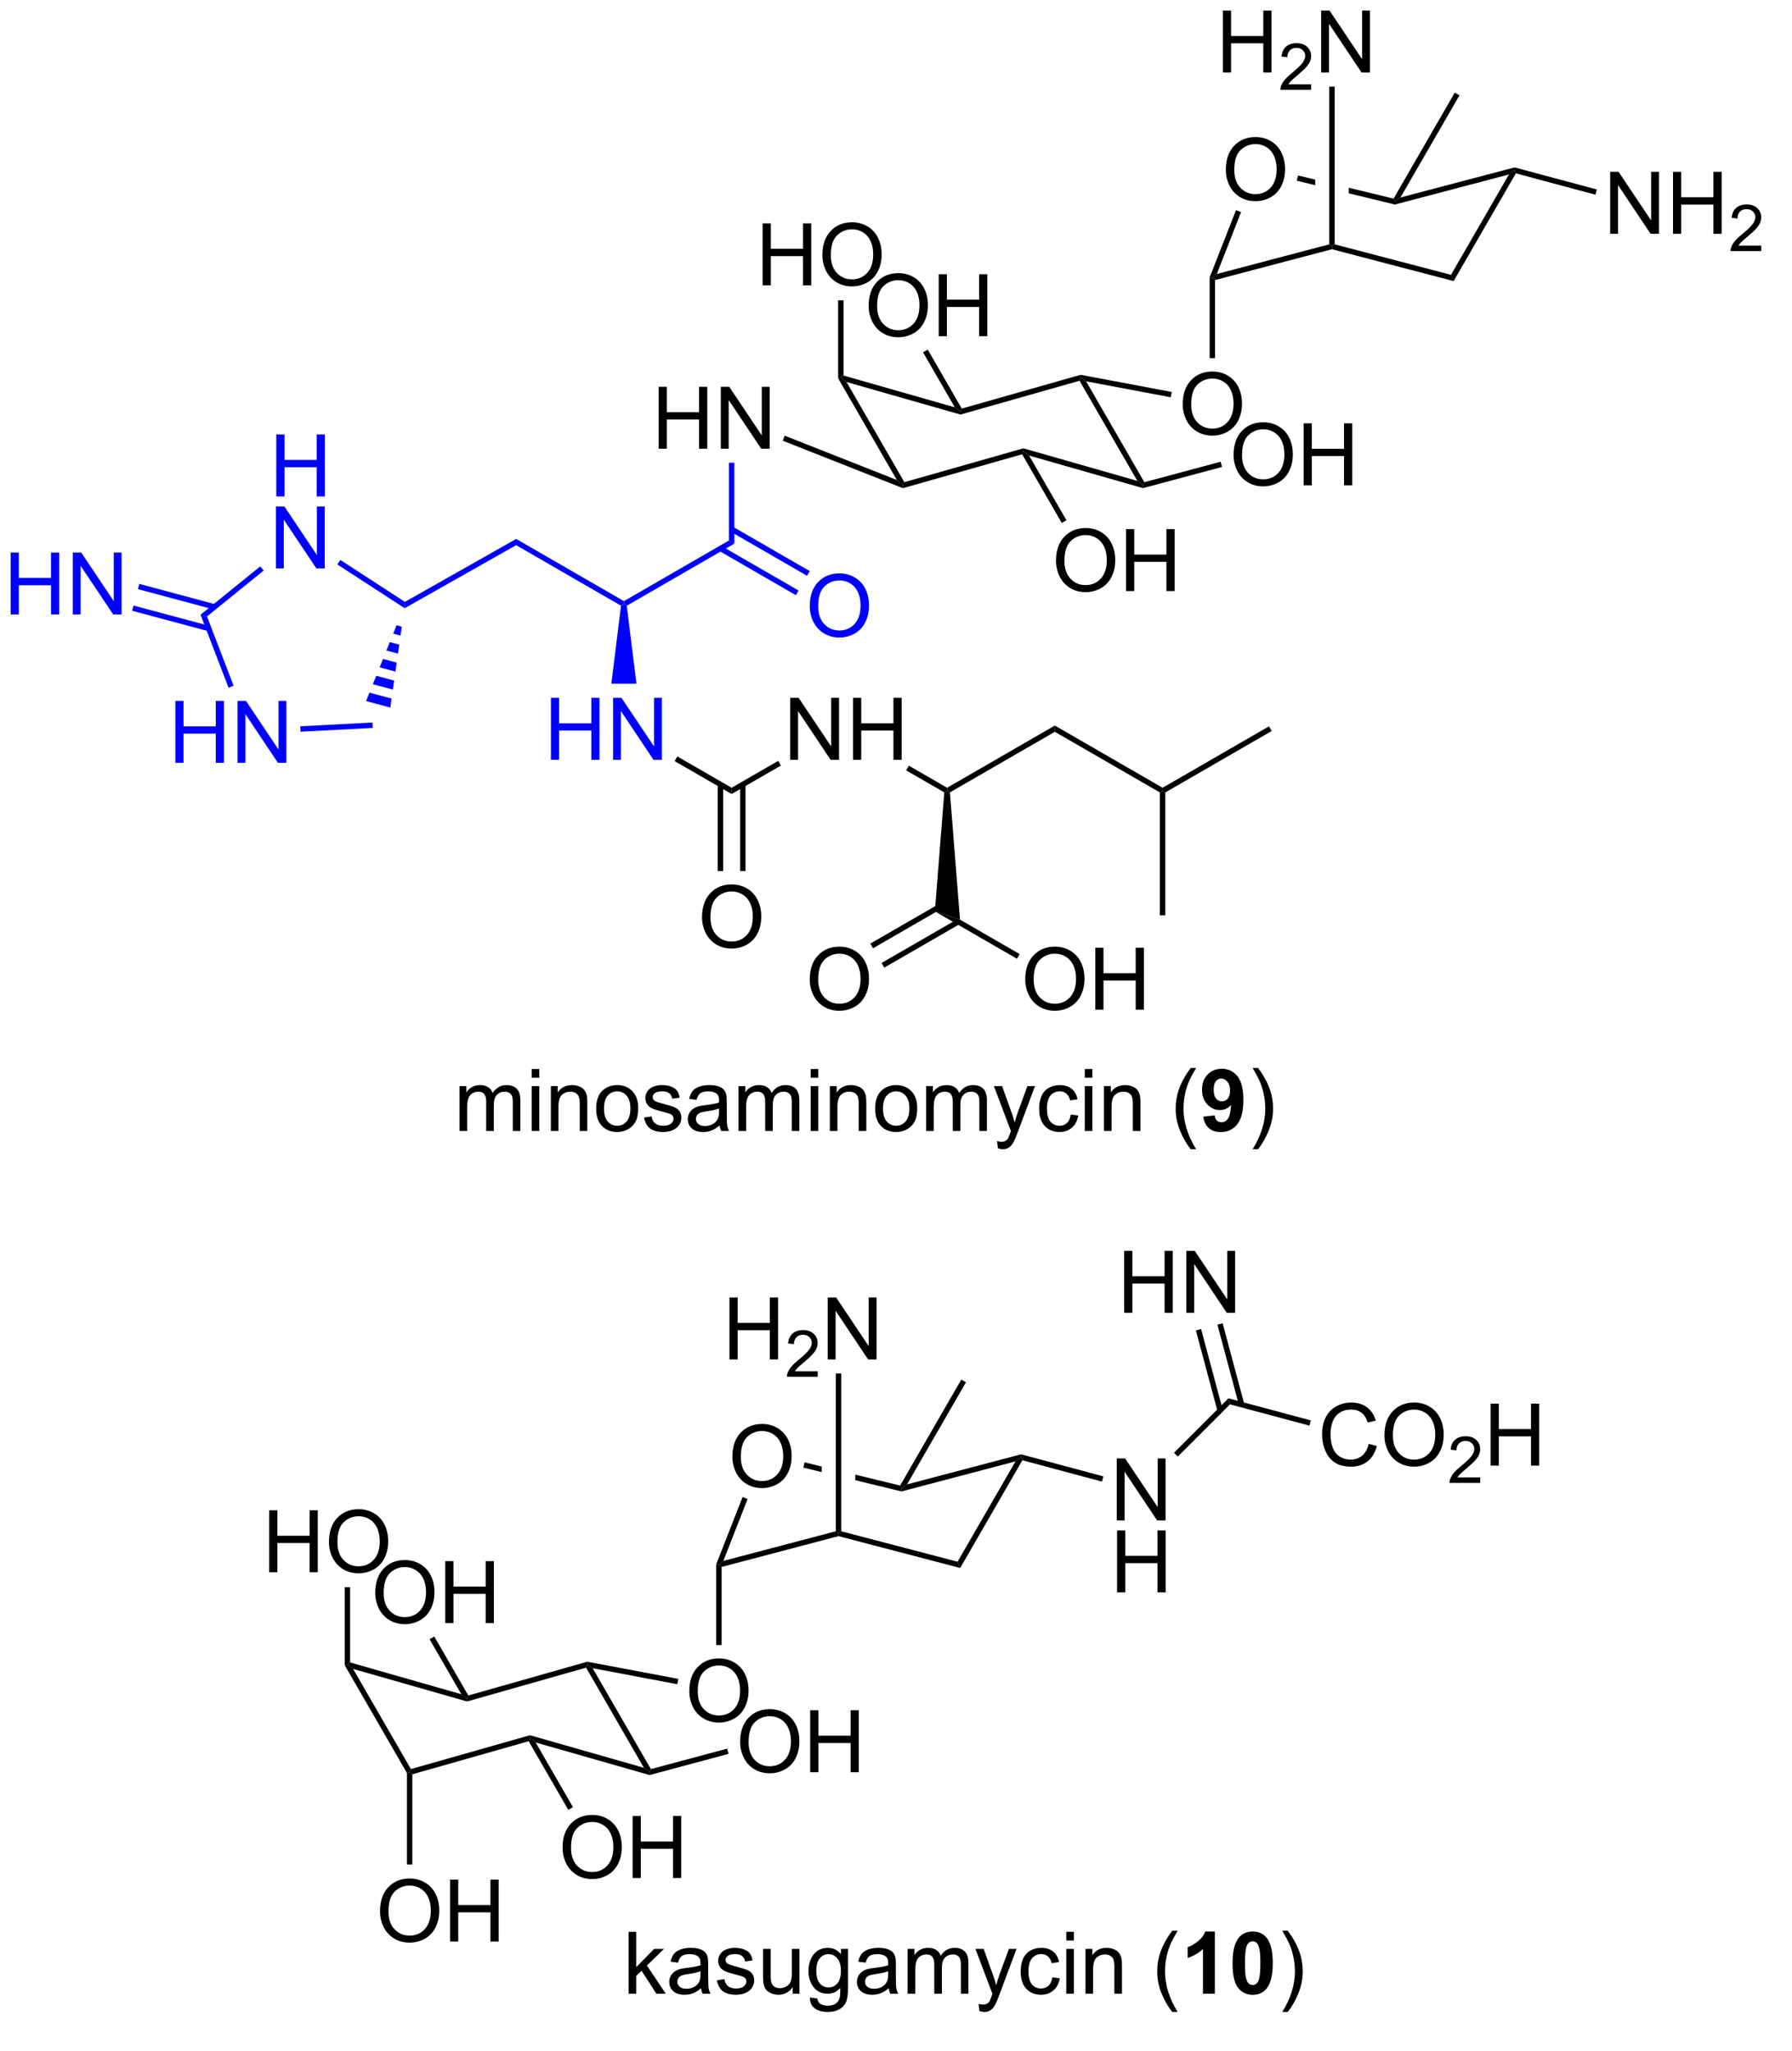 <?xml version="1.0" encoding="UTF-8"?>
<!DOCTYPE svg PUBLIC '-//W3C//DTD SVG 1.0//EN'
          'http://www.w3.org/TR/2001/REC-SVG-20010904/DTD/svg10.dtd'>
<svg stroke-dasharray="none" shape-rendering="auto" xmlns="http://www.w3.org/2000/svg" font-family="'Dialog'" text-rendering="auto" width="90" fill-opacity="1" color-interpolation="auto" color-rendering="auto" preserveAspectRatio="xMidYMid meet" font-size="12px" viewBox="0 0 90 103" fill="black" xmlns:xlink="http://www.w3.org/1999/xlink" stroke="black" image-rendering="auto" stroke-miterlimit="10" stroke-linecap="square" stroke-linejoin="miter" font-style="normal" stroke-width="1" height="103" stroke-dashoffset="0" font-weight="normal" stroke-opacity="1"
><!--Generated by the Batik Graphics2D SVG Generator--><defs id="genericDefs"
  /><g
  ><defs id="defs1"
    ><clipPath clipPathUnits="userSpaceOnUse" id="clipPath1"
      ><path d="M2.287 1.691 L172.619 1.691 L172.619 196 L2.287 196 L2.287 1.691 Z"
      /></clipPath
      ><clipPath clipPathUnits="userSpaceOnUse" id="clipPath2"
      ><path d="M2.287 1.691 L2.287 195 L172 195 L172 1.691 Z"
      /></clipPath
      ><clipPath clipPathUnits="userSpaceOnUse" id="clipPath3"
      ><path d="M26.882 10.78 L26.882 198.714 L191.506 198.714 L191.506 10.78 Z"
      /></clipPath
      ><clipPath clipPathUnits="userSpaceOnUse" id="clipPath4"
      ><path d="M26.599 13.328 L26.599 201.262 L191.506 201.262 L191.506 13.328 Z"
      /></clipPath
      ><clipPath clipPathUnits="userSpaceOnUse" id="clipPath5"
      ><path d="M26.882 17.009 L26.882 204.943 L191.506 204.943 L191.506 17.009 Z"
      /></clipPath
      ><clipPath clipPathUnits="userSpaceOnUse" id="clipPath6"
      ><path d="M25.183 29.467 L25.183 217.334 L190.177 217.334 L190.177 29.467 Z"
      /></clipPath
    ></defs
    ><g transform="scale(0.528,0.528) translate(-2.287,-1.691) matrix(1.029,0,0,1.029,-25.364,-9.397)"
    ><path d="M87.757 52.251 L87.757 46.525 L88.515 46.525 L88.515 48.876 L91.491 48.876 L91.491 46.525 L92.249 46.525 L92.249 52.251 L91.491 52.251 L91.491 49.551 L88.515 49.551 L88.515 52.251 L87.757 52.251 ZM93.503 52.251 L93.503 46.525 L94.282 46.525 L97.289 51.019 L97.289 46.525 L98.016 46.525 L98.016 52.251 L97.237 52.251 L94.23 47.751 L94.23 52.251 L93.503 52.251 Z" stroke="none" clip-path="url(#clipPath3)"
    /></g
    ><g fill="blue" transform="scale(0.528,0.528) translate(-2.287,-1.691) matrix(1.029,0,0,1.029,-25.364,-9.397)" stroke="blue"
    ><path d="M94.253 53.551 L94.753 53.551 L94.753 61.02 L94.253 60.732 Z" stroke="none" clip-path="url(#clipPath3)"
    /></g
    ><g fill="blue" transform="scale(0.528,0.528) translate(-2.287,-1.691) matrix(1.029,0,0,1.029,-25.364,-9.397)" stroke="blue"
    ><path d="M101.725 66.812 Q101.725 65.385 102.491 64.58 Q103.257 63.773 104.467 63.773 Q105.259 63.773 105.894 64.153 Q106.532 64.531 106.866 65.208 Q107.202 65.885 107.202 66.744 Q107.202 67.617 106.85 68.304 Q106.499 68.992 105.853 69.346 Q105.21 69.7 104.462 69.7 Q103.655 69.7 103.017 69.309 Q102.382 68.916 102.053 68.242 Q101.725 67.565 101.725 66.812 ZM102.507 66.822 Q102.507 67.859 103.061 68.455 Q103.618 69.049 104.46 69.049 Q105.314 69.049 105.866 68.447 Q106.421 67.846 106.421 66.742 Q106.421 66.041 106.183 65.52 Q105.947 64.999 105.491 64.713 Q105.038 64.424 104.47 64.424 Q103.665 64.424 103.085 64.979 Q102.507 65.531 102.507 66.822 Z" stroke="none" clip-path="url(#clipPath3)"
    /></g
    ><g fill="blue" transform="scale(0.528,0.528) translate(-2.287,-1.691) matrix(1.029,0,0,1.029,-25.364,-9.397)" stroke="blue"
    ><path d="M93.343 61.69 L100.442 65.789 L100.692 65.356 L93.593 61.257 ZM94.378 59.898 L101.477 63.996 L101.727 63.563 L94.628 59.464 Z" stroke="none" clip-path="url(#clipPath3)"
    /></g
    ><g fill="blue" transform="scale(0.528,0.528) translate(-2.287,-1.691) matrix(1.029,0,0,1.029,-25.364,-9.397)" stroke="blue"
    ><path d="M94.253 60.732 L94.753 61.02 L84.81 66.761 L84.544 66.626 L84.544 66.337 Z" stroke="none" clip-path="url(#clipPath3)"
    /></g
    ><g fill="blue" transform="scale(0.528,0.528) translate(-2.287,-1.691) matrix(1.029,0,0,1.029,-25.364,-9.397)" stroke="blue"
    ><path d="M84.544 66.337 L84.544 66.626 L84.277 66.761 L74.583 61.164 L74.586 60.588 Z" stroke="none" clip-path="url(#clipPath3)"
    /></g
    ><g fill="blue" transform="scale(0.528,0.528) translate(-2.287,-1.691) matrix(1.029,0,0,1.029,-25.364,-9.397)" stroke="blue"
    ><path d="M77.797 81.001 L77.797 75.275 L78.555 75.275 L78.555 77.626 L81.532 77.626 L81.532 75.275 L82.29 75.275 L82.29 81.001 L81.532 81.001 L81.532 78.301 L78.555 78.301 L78.555 81.001 L77.797 81.001 ZM83.544 81.001 L83.544 75.275 L84.322 75.275 L87.33 79.769 L87.33 75.275 L88.057 75.275 L88.057 81.001 L87.278 81.001 L84.27 76.501 L84.27 81.001 L83.544 81.001 Z" stroke="none" clip-path="url(#clipPath3)"
    /></g
    ><g fill="blue" transform="scale(0.528,0.528) translate(-2.287,-1.691) matrix(1.029,0,0,1.029,-25.364,-9.397)" stroke="blue"
    ><path d="M84.277 66.761 L84.544 66.626 L84.81 66.761 L85.704 73.967 L83.384 73.967 Z" stroke="none" clip-path="url(#clipPath3)"
    /></g
    ><g transform="scale(0.528,0.528) translate(-2.287,-1.691) matrix(1.029,0,0,1.029,-25.364,-9.397)"
    ><path d="M89.234 81.123 L89.484 80.69 L94.503 83.587 L94.503 84.165 Z" stroke="none" clip-path="url(#clipPath3)"
    /></g
    ><g transform="scale(0.528,0.528) translate(-2.287,-1.691) matrix(1.029,0,0,1.029,-25.364,-9.397)"
    ><path d="M91.766 95.562 Q91.766 94.135 92.531 93.33 Q93.297 92.523 94.508 92.523 Q95.3 92.523 95.935 92.903 Q96.573 93.281 96.906 93.958 Q97.243 94.635 97.243 95.494 Q97.243 96.367 96.891 97.054 Q96.539 97.742 95.894 98.096 Q95.25 98.45 94.503 98.45 Q93.696 98.45 93.058 98.059 Q92.422 97.666 92.094 96.992 Q91.766 96.315 91.766 95.562 ZM92.547 95.572 Q92.547 96.609 93.102 97.205 Q93.659 97.799 94.5 97.799 Q95.355 97.799 95.906 97.197 Q96.461 96.596 96.461 95.492 Q96.461 94.791 96.224 94.27 Q95.987 93.749 95.531 93.463 Q95.078 93.174 94.511 93.174 Q93.706 93.174 93.125 93.729 Q92.547 94.281 92.547 95.572 Z" stroke="none" clip-path="url(#clipPath3)"
    /></g
    ><g transform="scale(0.528,0.528) translate(-2.287,-1.691) matrix(1.029,0,0,1.029,-25.364,-9.397)"
    ><path d="M93.218 83.278 L93.218 91.287 L93.718 91.287 L93.718 83.278 ZM95.288 83.278 L95.288 91.287 L95.788 91.287 L95.788 83.278 Z" stroke="none" clip-path="url(#clipPath3)"
    /></g
    ><g transform="scale(0.528,0.528) translate(-2.287,-1.691) matrix(1.029,0,0,1.029,-25.364,-9.397)"
    ><path d="M99.917 81.001 L99.917 75.275 L100.696 75.275 L103.704 79.769 L103.704 75.275 L104.43 75.275 L104.43 81.001 L103.652 81.001 L100.644 76.501 L100.644 81.001 L99.917 81.001 ZM105.726 81.001 L105.726 75.275 L106.484 75.275 L106.484 77.626 L109.46 77.626 L109.46 75.275 L110.218 75.275 L110.218 81.001 L109.46 81.001 L109.46 78.301 L106.484 78.301 L106.484 81.001 L105.726 81.001 Z" stroke="none" clip-path="url(#clipPath3)"
    /></g
    ><g transform="scale(0.528,0.528) translate(-2.287,-1.691) matrix(1.029,0,0,1.029,-25.364,-9.397)"
    ><path d="M94.503 84.165 L94.503 83.587 L98.809 81.101 L99.059 81.534 Z" stroke="none" clip-path="url(#clipPath3)"
    /></g
    ><g transform="scale(0.528,0.528) translate(-2.287,-1.691) matrix(1.029,0,0,1.029,-25.364,-9.397)"
    ><path d="M110.638 81.98 L110.888 81.547 L114.421 83.587 L114.421 83.876 L114.161 84.014 Z" stroke="none" clip-path="url(#clipPath3)"
    /></g
    ><g transform="scale(0.528,0.528) translate(-2.287,-1.691) matrix(1.029,0,0,1.029,-25.364,-9.397)"
    ><path d="M114.682 84.014 L114.421 83.876 L114.421 83.587 L124.381 77.837 L124.381 78.415 Z" stroke="none" clip-path="url(#clipPath3)"
    /></g
    ><g transform="scale(0.528,0.528) translate(-2.287,-1.691) matrix(1.029,0,0,1.029,-25.364,-9.397)"
    ><path d="M114.161 84.014 L114.421 83.876 L114.682 84.014 L115.613 95.775 L113.29 95.012 Z" stroke="none" clip-path="url(#clipPath3)"
    /></g
    ><g transform="scale(0.528,0.528) translate(-2.287,-1.691) matrix(1.029,0,0,1.029,-25.364,-9.397)"
    ><path d="M121.644 101.312 Q121.644 99.885 122.409 99.08 Q123.175 98.273 124.386 98.273 Q125.178 98.273 125.813 98.653 Q126.451 99.031 126.784 99.708 Q127.12 100.385 127.12 101.244 Q127.12 102.117 126.769 102.804 Q126.417 103.492 125.771 103.846 Q125.128 104.2 124.381 104.2 Q123.573 104.2 122.936 103.809 Q122.3 103.416 121.972 102.742 Q121.644 102.065 121.644 101.312 ZM122.425 101.322 Q122.425 102.359 122.98 102.955 Q123.537 103.549 124.378 103.549 Q125.232 103.549 125.784 102.947 Q126.339 102.346 126.339 101.242 Q126.339 100.541 126.102 100.02 Q125.865 99.499 125.409 99.213 Q124.956 98.924 124.389 98.924 Q123.584 98.924 123.003 99.479 Q122.425 100.031 122.425 101.322 ZM128.119 104.101 L128.119 98.374 L128.877 98.374 L128.877 100.726 L131.853 100.726 L131.853 98.374 L132.611 98.374 L132.611 104.101 L131.853 104.101 L131.853 101.401 L128.877 101.401 L128.877 104.101 L128.119 104.101 Z" stroke="none" clip-path="url(#clipPath3)"
    /></g
    ><g transform="scale(0.528,0.528) translate(-2.287,-1.691) matrix(1.029,0,0,1.029,-25.364,-9.397)"
    ><path d="M113.29 95.012 L115.613 95.775 L121.129 98.96 L120.879 99.393 Z" stroke="none" clip-path="url(#clipPath3)"
    /></g
    ><g transform="scale(0.528,0.528) translate(-2.287,-1.691) matrix(1.029,0,0,1.029,-25.364,-9.397)"
    ><path d="M101.725 101.312 Q101.725 99.885 102.491 99.08 Q103.257 98.273 104.467 98.273 Q105.259 98.273 105.894 98.653 Q106.532 99.031 106.866 99.708 Q107.202 100.385 107.202 101.244 Q107.202 102.117 106.85 102.804 Q106.499 103.492 105.853 103.846 Q105.21 104.2 104.462 104.2 Q103.655 104.2 103.017 103.809 Q102.382 103.416 102.053 102.742 Q101.725 102.065 101.725 101.312 ZM102.507 101.322 Q102.507 102.359 103.061 102.955 Q103.618 103.549 104.46 103.549 Q105.314 103.549 105.866 102.947 Q106.421 102.346 106.421 101.242 Q106.421 100.541 106.183 100.02 Q105.947 99.499 105.491 99.213 Q105.038 98.924 104.47 98.924 Q103.665 98.924 103.085 99.479 Q102.507 100.031 102.507 101.322 Z" stroke="none" clip-path="url(#clipPath3)"
    /></g
    ><g transform="scale(0.528,0.528) translate(-2.287,-1.691) matrix(1.029,0,0,1.029,-25.364,-9.397)"
    ><path d="M114.296 93.965 L107.327 97.988 L107.577 98.421 L114.546 94.397 ZM115.332 95.757 L108.362 99.781 L108.612 100.214 L115.582 96.19 Z" stroke="none" clip-path="url(#clipPath3)"
    /></g
    ><g transform="scale(0.528,0.528) translate(-2.287,-1.691) matrix(1.029,0,0,1.029,-25.364,-9.397)"
    ><path d="M124.381 78.415 L124.381 77.837 L134.34 83.587 L134.34 83.876 L134.09 84.02 Z" stroke="none" clip-path="url(#clipPath3)"
    /></g
    ><g transform="scale(0.528,0.528) translate(-2.287,-1.691) matrix(1.029,0,0,1.029,-25.364,-9.397)"
    ><path d="M134.59 84.02 L134.34 83.876 L134.34 83.587 L144.174 77.91 L144.424 78.343 Z" stroke="none" clip-path="url(#clipPath3)"
    /></g
    ><g transform="scale(0.528,0.528) translate(-2.287,-1.691) matrix(1.029,0,0,1.029,-25.364,-9.397)"
    ><path d="M134.09 84.02 L134.34 83.876 L134.59 84.02 L134.59 95.376 L134.09 95.376 Z" stroke="none" clip-path="url(#clipPath3)"
    /></g
    ><g fill="blue" transform="scale(0.528,0.528) translate(-2.287,-1.691) matrix(1.029,0,0,1.029,-25.364,-9.397)" stroke="blue"
    ><path d="M52.411 56.66 L52.411 50.934 L53.169 50.934 L53.169 53.285 L56.145 53.285 L56.145 50.934 L56.903 50.934 L56.903 56.66 L56.145 56.66 L56.145 53.96 L53.169 53.96 L53.169 56.66 L52.411 56.66 Z" stroke="none" clip-path="url(#clipPath3)"
    /></g
    ><g fill="blue" transform="scale(0.528,0.528) translate(-2.287,-1.691) matrix(1.029,0,0,1.029,-25.364,-9.397)" stroke="blue"
    ><path d="M52.38 63.31 L52.38 57.584 L53.158 57.584 L56.166 62.078 L56.166 57.584 L56.893 57.584 L56.893 63.31 L56.114 63.31 L53.106 58.81 L53.106 63.31 L52.38 63.31 Z" stroke="none" clip-path="url(#clipPath3)"
    /></g
    ><g fill="blue" transform="scale(0.528,0.528) translate(-2.287,-1.691) matrix(1.029,0,0,1.029,-25.364,-9.397)" stroke="blue"
    ><path d="M43.083 81.284 L43.083 75.557 L43.841 75.557 L43.841 77.909 L46.818 77.909 L46.818 75.557 L47.576 75.557 L47.576 81.284 L46.818 81.284 L46.818 78.583 L43.841 78.583 L43.841 81.284 L43.083 81.284 ZM48.83 81.284 L48.83 75.557 L49.608 75.557 L52.616 80.052 L52.616 75.557 L53.343 75.557 L53.343 81.284 L52.564 81.284 L49.556 76.784 L49.556 81.284 L48.83 81.284 Z" stroke="none" clip-path="url(#clipPath3)"
    /></g
    ><g fill="blue" transform="scale(0.528,0.528) translate(-2.287,-1.691) matrix(1.029,0,0,1.029,-25.364,-9.397)" stroke="blue"
    ><path d="M60.711 75.575 L61.024 74.796 L63.07 75.344 L62.952 76.175 ZM61.338 74.017 L61.651 73.238 L63.306 73.682 L63.188 74.513 ZM61.964 72.46 L62.278 71.681 L63.542 72.019 L63.424 72.851 ZM62.591 70.902 L62.904 70.123 L63.778 70.357 L63.66 71.188 ZM63.218 69.344 L63.531 68.566 L64.014 68.695 L63.896 69.526 Z" stroke="none" clip-path="url(#clipPath3)"
    /></g
    ><g fill="blue" transform="scale(0.528,0.528) translate(-2.287,-1.691) matrix(1.029,0,0,1.029,-25.364,-9.397)" stroke="blue"
    ><path d="M64.299 66.406 L64.281 66.991 L58.059 62.95 L58.332 62.531 Z" stroke="none" clip-path="url(#clipPath3)"
    /></g
    ><g fill="blue" transform="scale(0.528,0.528) translate(-2.287,-1.691) matrix(1.029,0,0,1.029,-25.364,-9.397)" stroke="blue"
    ><path d="M50.929 63.123 L51.244 63.511 L46.007 67.752 L45.41 67.592 Z" stroke="none" clip-path="url(#clipPath3)"
    /></g
    ><g fill="blue" transform="scale(0.528,0.528) translate(-2.287,-1.691) matrix(1.029,0,0,1.029,-25.364,-9.397)" stroke="blue"
    ><path d="M45.41 67.592 L46.007 67.752 L48.466 74.16 L47.999 74.339 Z" stroke="none" clip-path="url(#clipPath3)"
    /></g
    ><g fill="blue" transform="scale(0.528,0.528) translate(-2.287,-1.691) matrix(1.029,0,0,1.029,-25.364,-9.397)" stroke="blue"
    ><path d="M54.658 78.406 L54.632 77.906 L61.301 77.557 L61.327 78.056 Z" stroke="none" clip-path="url(#clipPath3)"
    /></g
    ><g fill="blue" transform="scale(0.528,0.528) translate(-2.287,-1.691) matrix(1.029,0,0,1.029,-25.364,-9.397)" stroke="blue"
    ><path d="M74.586 60.588 L74.583 61.164 L64.281 66.991 L64.299 66.406 Z" stroke="none" clip-path="url(#clipPath3)"
    /></g
    ><g fill="blue" transform="scale(0.528,0.528) translate(-2.287,-1.691) matrix(1.029,0,0,1.029,-25.364,-9.397)" stroke="blue"
    ><path d="M27.854 67.571 L27.854 61.844 L28.612 61.844 L28.612 64.196 L31.588 64.196 L31.588 61.844 L32.346 61.844 L32.346 67.571 L31.588 67.571 L31.588 64.87 L28.612 64.87 L28.612 67.571 L27.854 67.571 ZM33.6 67.571 L33.6 61.844 L34.379 61.844 L37.387 66.339 L37.387 61.844 L38.113 61.844 L38.113 67.571 L37.335 67.571 L34.327 63.071 L34.327 67.571 L33.6 67.571 Z" stroke="none" clip-path="url(#clipPath3)"
    /></g
    ><g fill="blue" transform="scale(0.528,0.528) translate(-2.287,-1.691) matrix(1.029,0,0,1.029,-25.364,-9.397)" stroke="blue"
    ><path d="M46.767 66.626 L39.748 64.745 L39.619 65.228 L46.638 67.109 ZM46.231 68.625 L39.213 66.745 L39.083 67.228 L46.102 69.108 Z" stroke="none" clip-path="url(#clipPath3)"
    /></g
    ><g transform="scale(0.528,0.528) translate(-2.287,-1.691) matrix(1.029,0,0,1.029,-25.364,-9.397)"
    ><path d="M140.187 26.482 Q140.187 25.055 140.952 24.25 Q141.718 23.443 142.929 23.443 Q143.72 23.443 144.356 23.823 Q144.994 24.201 145.327 24.878 Q145.663 25.555 145.663 26.414 Q145.663 27.287 145.312 27.974 Q144.96 28.662 144.314 29.016 Q143.671 29.37 142.924 29.37 Q142.116 29.37 141.478 28.98 Q140.843 28.586 140.515 27.912 Q140.187 27.235 140.187 26.482 ZM140.968 26.493 Q140.968 27.529 141.523 28.125 Q142.08 28.719 142.921 28.719 Q143.775 28.719 144.327 28.118 Q144.882 27.516 144.882 26.412 Q144.882 25.711 144.645 25.191 Q144.408 24.67 143.952 24.383 Q143.499 24.094 142.931 24.094 Q142.127 24.094 141.546 24.649 Q140.968 25.201 140.968 26.493 Z" stroke="none" clip-path="url(#clipPath3)"
    /></g
    ><g transform="scale(0.528,0.528) translate(-2.287,-1.691) matrix(1.029,0,0,1.029,-25.364,-9.397)"
    ><path d="M166.356 26.902 L166.873 26.508 L166.993 26.799 L161.244 36.757 L161.001 36.177 Z" stroke="none" clip-path="url(#clipPath3)"
    /></g
    ><g transform="scale(0.528,0.528) translate(-2.287,-1.691) matrix(1.029,0,0,1.029,-25.364,-9.397)"
    ><path d="M161.001 36.177 L161.244 36.757 L149.998 33.811 L149.998 33.552 L150.248 33.359 Z" stroke="none" clip-path="url(#clipPath3)"
    /></g
    ><g transform="scale(0.528,0.528) translate(-2.287,-1.691) matrix(1.029,0,0,1.029,-25.364,-9.397)"
    ><path d="M149.748 33.36 L149.998 33.552 L149.998 33.811 L139.19 36.66 L138.94 36.467 L139.353 36.1 Z" stroke="none" clip-path="url(#clipPath3)"
    /></g
    ><g transform="scale(0.528,0.528) translate(-2.287,-1.691) matrix(1.029,0,0,1.029,-25.364,-9.397)"
    ><path d="M139.353 36.1 L138.94 36.467 L138.69 36.42 L141.127 30.198 L141.593 30.38 Z" stroke="none" clip-path="url(#clipPath3)"
    /></g
    ><g transform="scale(0.528,0.528) translate(-2.287,-1.691) matrix(1.029,0,0,1.029,-25.364,-9.397)"
    ><path d="M146.864 26.994 L146.746 27.48 L148.448 27.892 L148.448 27.378 L146.864 26.994 ZM151.548 28.129 L151.548 28.644 L155.818 29.679 L155.816 29.421 L155.693 29.134 L151.548 28.129 Z" stroke="none" clip-path="url(#clipPath3)"
    /></g
    ><g transform="scale(0.528,0.528) translate(-2.287,-1.691) matrix(1.029,0,0,1.029,-25.364,-9.397)"
    ><path d="M155.818 29.679 L155.816 29.421 L156.332 29.027 L166.874 26.249 L166.873 26.508 L166.357 26.902 Z" stroke="none" clip-path="url(#clipPath3)"
    /></g
    ><g transform="scale(0.528,0.528) translate(-2.287,-1.691) matrix(1.029,0,0,1.029,-25.364,-9.397)"
    ><path d="M136.203 48.153 Q136.203 46.726 136.969 45.921 Q137.735 45.114 138.946 45.114 Q139.737 45.114 140.373 45.494 Q141.011 45.872 141.344 46.549 Q141.68 47.226 141.68 48.085 Q141.68 48.958 141.328 49.645 Q140.977 50.333 140.331 50.687 Q139.688 51.041 138.94 51.041 Q138.133 51.041 137.495 50.65 Q136.86 50.257 136.531 49.583 Q136.203 48.906 136.203 48.153 ZM136.985 48.163 Q136.985 49.2 137.539 49.796 Q138.097 50.39 138.938 50.39 Q139.792 50.39 140.344 49.788 Q140.899 49.187 140.899 48.083 Q140.899 47.382 140.662 46.861 Q140.425 46.34 139.969 46.054 Q139.516 45.765 138.948 45.765 Q138.143 45.765 137.563 46.32 Q136.985 46.872 136.985 48.163 Z" stroke="none" clip-path="url(#clipPath3)"
    /></g
    ><g transform="scale(0.528,0.528) translate(-2.287,-1.691) matrix(1.029,0,0,1.029,-25.364,-9.397)"
    ><path d="M138.69 36.42 L138.94 36.467 L139.19 36.66 L139.19 43.878 L138.69 43.878 Z" stroke="none" clip-path="url(#clipPath3)"
    /></g
    ><g transform="scale(0.528,0.528) translate(-2.287,-1.691) matrix(1.029,0,0,1.029,-25.364,-9.397)"
    ><path d="M126.663 45.968 L126.782 45.674 L127.271 46.021 L132.653 55.343 L132.532 55.634 L132.007 55.224 Z" stroke="none" clip-path="url(#clipPath3)"
    /></g
    ><g transform="scale(0.528,0.528) translate(-2.287,-1.691) matrix(1.029,0,0,1.029,-25.364,-9.397)"
    ><path d="M132.007 55.224 L132.532 55.634 L132.53 55.893 L122 52.884 L121.475 52.473 L121.475 52.214 Z" stroke="none" clip-path="url(#clipPath3)"
    /></g
    ><g transform="scale(0.528,0.528) translate(-2.287,-1.691) matrix(1.029,0,0,1.029,-25.364,-9.397)"
    ><path d="M121.475 52.214 L121.475 52.473 L121.356 52.767 L110.337 55.897 L110.35 55.634 L110.469 55.34 Z" stroke="none" clip-path="url(#clipPath3)"
    /></g
    ><g transform="scale(0.528,0.528) translate(-2.287,-1.691) matrix(1.029,0,0,1.029,-25.364,-9.397)"
    ><path d="M110.469 55.34 L110.35 55.634 L109.775 55.138 L104.349 45.741 L104.599 45.674 L105.124 46.084 Z" stroke="none" clip-path="url(#clipPath3)"
    /></g
    ><g transform="scale(0.528,0.528) translate(-2.287,-1.691) matrix(1.029,0,0,1.029,-25.364,-9.397)"
    ><path d="M105.124 46.084 L104.599 45.674 L104.849 45.486 L115.132 48.423 L115.657 48.834 L115.657 49.093 Z" stroke="none" clip-path="url(#clipPath3)"
    /></g
    ><g transform="scale(0.528,0.528) translate(-2.287,-1.691) matrix(1.029,0,0,1.029,-25.364,-9.397)"
    ><path d="M115.657 49.093 L115.657 48.834 L115.776 48.54 L126.771 45.418 L126.782 45.674 L126.663 45.968 Z" stroke="none" clip-path="url(#clipPath3)"
    /></g
    ><g transform="scale(0.528,0.528) translate(-2.287,-1.691) matrix(1.029,0,0,1.029,-25.364,-9.397)"
    ><path d="M140.903 52.843 Q140.903 51.416 141.669 50.611 Q142.435 49.804 143.646 49.804 Q144.437 49.804 145.073 50.184 Q145.711 50.562 146.044 51.239 Q146.38 51.916 146.38 52.775 Q146.38 53.648 146.028 54.335 Q145.677 55.023 145.031 55.377 Q144.388 55.731 143.64 55.731 Q142.833 55.731 142.195 55.34 Q141.56 54.947 141.232 54.273 Q140.903 53.596 140.903 52.843 ZM141.685 52.854 Q141.685 53.89 142.239 54.486 Q142.797 55.08 143.638 55.08 Q144.492 55.08 145.044 54.479 Q145.599 53.877 145.599 52.773 Q145.599 52.072 145.362 51.551 Q145.125 51.031 144.669 50.744 Q144.216 50.455 143.648 50.455 Q142.844 50.455 142.263 51.01 Q141.685 51.562 141.685 52.854 ZM147.379 55.632 L147.379 49.906 L148.137 49.906 L148.137 52.257 L151.113 52.257 L151.113 49.906 L151.871 49.906 L151.871 55.632 L151.113 55.632 L151.113 52.932 L148.137 52.932 L148.137 55.632 L147.379 55.632 Z" stroke="none" clip-path="url(#clipPath3)"
    /></g
    ><g transform="scale(0.528,0.528) translate(-2.287,-1.691) matrix(1.029,0,0,1.029,-25.364,-9.397)"
    ><path d="M132.53 55.893 L132.532 55.634 L132.653 55.343 L139.704 53.453 L139.833 53.936 Z" stroke="none" clip-path="url(#clipPath3)"
    /></g
    ><g transform="scale(0.528,0.528) translate(-2.287,-1.691) matrix(1.029,0,0,1.029,-25.364,-9.397)"
    ><path d="M107.17 39.06 Q107.17 37.633 107.936 36.828 Q108.702 36.021 109.912 36.021 Q110.704 36.021 111.34 36.401 Q111.978 36.779 112.311 37.456 Q112.647 38.133 112.647 38.992 Q112.647 39.865 112.295 40.552 Q111.944 41.24 111.298 41.594 Q110.655 41.948 109.907 41.948 Q109.1 41.948 108.462 41.557 Q107.827 41.164 107.499 40.49 Q107.17 39.813 107.17 39.06 ZM107.952 39.071 Q107.952 40.107 108.506 40.703 Q109.064 41.297 109.905 41.297 Q110.759 41.297 111.311 40.696 Q111.866 40.094 111.866 38.99 Q111.866 38.289 111.629 37.769 Q111.392 37.248 110.936 36.961 Q110.483 36.672 109.915 36.672 Q109.11 36.672 108.53 37.227 Q107.952 37.779 107.952 39.071 ZM113.646 41.849 L113.646 36.123 L114.403 36.123 L114.403 38.474 L117.38 38.474 L117.38 36.123 L118.138 36.123 L118.138 41.849 L117.38 41.849 L117.38 39.149 L114.403 39.149 L114.403 41.849 L113.646 41.849 Z" stroke="none" clip-path="url(#clipPath3)"
    /></g
    ><g transform="scale(0.528,0.528) translate(-2.287,-1.691) matrix(1.029,0,0,1.029,-25.364,-9.397)"
    ><path d="M115.776 48.54 L115.657 48.834 L115.132 48.423 L112.197 43.34 L112.63 43.09 Z" stroke="none" clip-path="url(#clipPath3)"
    /></g
    ><g transform="scale(0.528,0.528) translate(-2.287,-1.691) matrix(1.029,0,0,1.029,-25.364,-9.397)"
    ><path d="M97.368 37.149 L97.368 31.423 L98.126 31.423 L98.126 33.774 L101.103 33.774 L101.103 31.423 L101.861 31.423 L101.861 37.149 L101.103 37.149 L101.103 34.449 L98.126 34.449 L98.126 37.149 L97.368 37.149 ZM102.893 34.36 Q102.893 32.933 103.659 32.129 Q104.424 31.321 105.635 31.321 Q106.427 31.321 107.062 31.701 Q107.701 32.079 108.034 32.756 Q108.37 33.433 108.37 34.293 Q108.37 35.165 108.018 35.852 Q107.667 36.54 107.021 36.894 Q106.378 37.248 105.63 37.248 Q104.823 37.248 104.185 36.858 Q103.549 36.465 103.221 35.79 Q102.893 35.113 102.893 34.36 ZM103.674 34.371 Q103.674 35.407 104.229 36.004 Q104.787 36.597 105.628 36.597 Q106.482 36.597 107.034 35.996 Q107.589 35.394 107.589 34.29 Q107.589 33.59 107.352 33.069 Q107.115 32.548 106.659 32.261 Q106.206 31.972 105.638 31.972 Q104.833 31.972 104.253 32.527 Q103.674 33.079 103.674 34.371 Z" stroke="none" clip-path="url(#clipPath3)"
    /></g
    ><g transform="scale(0.528,0.528) translate(-2.287,-1.691) matrix(1.029,0,0,1.029,-25.364,-9.397)"
    ><path d="M104.849 45.486 L104.599 45.674 L104.349 45.741 L104.349 38.532 L104.849 38.532 Z" stroke="none" clip-path="url(#clipPath3)"
    /></g
    ><g transform="scale(0.528,0.528) translate(-2.287,-1.691) matrix(1.029,0,0,1.029,-25.364,-9.397)"
    ><path d="M124.488 62.619 Q124.488 61.192 125.253 60.387 Q126.019 59.58 127.23 59.58 Q128.022 59.58 128.657 59.96 Q129.295 60.337 129.628 61.014 Q129.964 61.692 129.964 62.551 Q129.964 63.423 129.613 64.111 Q129.261 64.798 128.615 65.153 Q127.972 65.507 127.225 65.507 Q126.417 65.507 125.779 65.116 Q125.144 64.723 124.816 64.048 Q124.488 63.371 124.488 62.619 ZM125.269 62.629 Q125.269 63.666 125.824 64.262 Q126.381 64.856 127.222 64.856 Q128.076 64.856 128.628 64.254 Q129.183 63.653 129.183 62.548 Q129.183 61.848 128.946 61.327 Q128.709 60.806 128.253 60.52 Q127.8 60.231 127.233 60.231 Q126.428 60.231 125.847 60.785 Q125.269 61.337 125.269 62.629 ZM130.963 65.408 L130.963 59.681 L131.721 59.681 L131.721 62.033 L134.697 62.033 L134.697 59.681 L135.455 59.681 L135.455 65.408 L134.697 65.408 L134.697 62.707 L131.721 62.707 L131.721 65.408 L130.963 65.408 Z" stroke="none" clip-path="url(#clipPath3)"
    /></g
    ><g transform="scale(0.528,0.528) translate(-2.287,-1.691) matrix(1.029,0,0,1.029,-25.364,-9.397)"
    ><path d="M121.356 52.767 L121.475 52.473 L122 52.884 L125.453 58.863 L125.019 59.113 Z" stroke="none" clip-path="url(#clipPath3)"
    /></g
    ><g transform="scale(0.528,0.528) translate(-2.287,-1.691) matrix(1.029,0,0,1.029,-25.364,-9.397)"
    ><path d="M175.715 32.384 L175.715 26.657 L176.494 26.657 L179.501 31.152 L179.501 26.657 L180.228 26.657 L180.228 32.384 L179.449 32.384 L176.441 27.884 L176.441 32.384 L175.715 32.384 ZM181.524 32.384 L181.524 26.657 L182.281 26.657 L182.281 29.009 L185.258 29.009 L185.258 26.657 L186.016 26.657 L186.016 32.384 L185.258 32.384 L185.258 29.684 L182.281 29.684 L182.281 32.384 L181.524 32.384 Z" stroke="none" clip-path="url(#clipPath3)"
    /></g
    ><g transform="scale(0.528,0.528) translate(-2.287,-1.691) matrix(1.029,0,0,1.029,-25.364,-9.397)"
    ><path d="M189.682 33.476 L189.682 33.984 L186.842 33.984 Q186.836 33.793 186.904 33.617 Q187.012 33.328 187.25 33.047 Q187.49 32.765 187.941 32.396 Q188.641 31.822 188.887 31.486 Q189.133 31.15 189.133 30.851 Q189.133 30.539 188.908 30.324 Q188.686 30.107 188.324 30.107 Q187.944 30.107 187.715 30.336 Q187.487 30.564 187.484 30.968 L186.941 30.914 Q186.998 30.306 187.362 29.99 Q187.725 29.672 188.336 29.672 Q188.955 29.672 189.315 30.015 Q189.676 30.357 189.676 30.863 Q189.676 31.121 189.57 31.371 Q189.465 31.619 189.219 31.894 Q188.975 32.17 188.406 32.65 Q187.932 33.049 187.797 33.191 Q187.662 33.334 187.574 33.476 L189.682 33.476 Z" stroke="none" clip-path="url(#clipPath3)"
    /></g
    ><g transform="scale(0.528,0.528) translate(-2.287,-1.691) matrix(1.029,0,0,1.029,-25.364,-9.397)"
    ><path d="M166.993 26.799 L166.873 26.508 L166.873 26.249 L174.48 28.287 L174.35 28.77 Z" stroke="none" clip-path="url(#clipPath3)"
    /></g
    ><g transform="scale(0.528,0.528) translate(-2.287,-1.691) matrix(1.029,0,0,1.029,-25.364,-9.397)"
    ><path d="M139.915 17.479 L139.915 11.752 L140.672 11.752 L140.672 14.104 L143.649 14.104 L143.649 11.752 L144.407 11.752 L144.407 17.479 L143.649 17.479 L143.649 14.778 L140.672 14.778 L140.672 17.479 L139.915 17.479 Z" stroke="none" clip-path="url(#clipPath3)"
    /></g
    ><g transform="scale(0.528,0.528) translate(-2.287,-1.691) matrix(1.029,0,0,1.029,-25.364,-9.397)"
    ><path d="M148.073 18.571 L148.073 19.078 L145.233 19.078 Q145.227 18.887 145.295 18.711 Q145.403 18.422 145.641 18.141 Q145.881 17.86 146.333 17.491 Q147.032 16.916 147.278 16.581 Q147.524 16.244 147.524 15.946 Q147.524 15.633 147.299 15.418 Q147.077 15.201 146.715 15.201 Q146.334 15.201 146.106 15.43 Q145.877 15.659 145.875 16.063 L145.333 16.008 Q145.389 15.401 145.752 15.084 Q146.116 14.766 146.727 14.766 Q147.346 14.766 147.706 15.11 Q148.067 15.451 148.067 15.957 Q148.067 16.215 147.962 16.465 Q147.856 16.713 147.61 16.989 Q147.366 17.264 146.797 17.744 Q146.323 18.143 146.188 18.285 Q146.053 18.428 145.965 18.571 L148.073 18.571 Z" stroke="none" clip-path="url(#clipPath3)"
    /></g
    ><g transform="scale(0.528,0.528) translate(-2.287,-1.691) matrix(1.029,0,0,1.029,-25.364,-9.397)"
    ><path d="M148.998 17.479 L148.998 11.752 L149.776 11.752 L152.784 16.247 L152.784 11.752 L153.511 11.752 L153.511 17.479 L152.732 17.479 L149.724 12.979 L149.724 17.479 L148.998 17.479 Z" stroke="none" clip-path="url(#clipPath3)"
    /></g
    ><g transform="scale(0.528,0.528) translate(-2.287,-1.691) matrix(1.029,0,0,1.029,-25.364,-9.397)"
    ><path d="M150.248 33.359 L149.998 33.552 L149.748 33.36 L149.748 18.779 L150.248 18.779 Z" stroke="none" clip-path="url(#clipPath3)"
    /></g
    ><g transform="scale(0.528,0.528) translate(-2.287,-1.691) matrix(1.029,0,0,1.029,-25.364,-9.397)"
    ><path d="M156.332 29.027 L155.815 29.421 L155.692 29.134 L161.349 19.337 L161.782 19.587 Z" stroke="none" clip-path="url(#clipPath3)"
    /></g
    ><g transform="scale(0.528,0.528) translate(-2.287,-1.691) matrix(1.029,0,0,1.029,-25.364,-9.397)"
    ><path d="M127.271 46.021 L126.782 45.674 L126.771 45.418 L135.185 47.005 L135.093 47.496 Z" stroke="none" clip-path="url(#clipPath3)"
    /></g
    ><g transform="scale(0.528,0.528) translate(-2.287,-1.691) matrix(1.029,0,0,1.029,-25.364,-9.397)"
    ><path d="M109.775 55.138 L110.35 55.634 L110.337 55.897 L99.227 51.51 L99.41 51.045 Z" stroke="none" clip-path="url(#clipPath3)"
    /></g
    ><g transform="scale(0.528,0.528) translate(-2.287,-1.691) matrix(1.029,0,0,1.029,-25.072,-12.018)"
    ><path d="M69.068 117.857 L69.068 113.709 L69.696 113.709 L69.696 114.29 Q69.891 113.985 70.214 113.8 Q70.54 113.615 70.954 113.615 Q71.415 113.615 71.709 113.808 Q72.006 113.998 72.125 114.342 Q72.618 113.615 73.407 113.615 Q74.024 113.615 74.355 113.956 Q74.688 114.297 74.688 115.008 L74.688 117.857 L73.99 117.857 L73.99 115.243 Q73.99 114.821 73.92 114.636 Q73.852 114.451 73.672 114.339 Q73.493 114.224 73.25 114.224 Q72.813 114.224 72.524 114.516 Q72.235 114.805 72.235 115.446 L72.235 117.857 L71.532 117.857 L71.532 115.162 Q71.532 114.693 71.36 114.459 Q71.188 114.224 70.797 114.224 Q70.5 114.224 70.248 114.381 Q69.998 114.537 69.883 114.839 Q69.771 115.138 69.771 115.704 L69.771 117.857 L69.068 117.857 ZM75.735 112.938 L75.735 112.131 L76.438 112.131 L76.438 112.938 L75.735 112.938 ZM75.735 117.857 L75.735 113.709 L76.438 113.709 L76.438 117.857 L75.735 117.857 ZM77.51 117.857 L77.51 113.709 L78.142 113.709 L78.142 114.297 Q78.598 113.615 79.463 113.615 Q79.838 113.615 80.15 113.75 Q80.465 113.883 80.621 114.102 Q80.778 114.321 80.84 114.623 Q80.879 114.818 80.879 115.305 L80.879 117.857 L80.176 117.857 L80.176 115.334 Q80.176 114.904 80.093 114.691 Q80.012 114.477 79.804 114.352 Q79.596 114.224 79.314 114.224 Q78.864 114.224 78.538 114.511 Q78.213 114.795 78.213 115.592 L78.213 117.857 L77.51 117.857 ZM81.696 115.782 Q81.696 114.631 82.336 114.076 Q82.873 113.615 83.641 113.615 Q84.498 113.615 85.04 114.175 Q85.584 114.735 85.584 115.724 Q85.584 116.524 85.342 116.985 Q85.102 117.443 84.644 117.698 Q84.185 117.951 83.641 117.951 Q82.771 117.951 82.232 117.394 Q81.696 116.834 81.696 115.782 ZM82.42 115.782 Q82.42 116.579 82.766 116.977 Q83.115 117.373 83.641 117.373 Q84.165 117.373 84.511 116.974 Q84.86 116.576 84.86 115.758 Q84.86 114.99 84.511 114.594 Q84.162 114.196 83.641 114.196 Q83.115 114.196 82.766 114.592 Q82.42 114.985 82.42 115.782 ZM86.127 116.618 L86.822 116.508 Q86.879 116.927 87.148 117.151 Q87.416 117.373 87.895 117.373 Q88.379 117.373 88.614 117.175 Q88.848 116.977 88.848 116.711 Q88.848 116.474 88.642 116.336 Q88.496 116.243 87.924 116.099 Q87.15 115.904 86.851 115.761 Q86.551 115.618 86.398 115.368 Q86.244 115.115 86.244 114.81 Q86.244 114.532 86.369 114.297 Q86.496 114.06 86.715 113.904 Q86.879 113.782 87.163 113.698 Q87.447 113.615 87.77 113.615 Q88.26 113.615 88.627 113.756 Q88.996 113.896 89.171 114.136 Q89.348 114.375 89.416 114.779 L88.728 114.873 Q88.681 114.552 88.455 114.373 Q88.231 114.193 87.822 114.193 Q87.338 114.193 87.129 114.355 Q86.924 114.513 86.924 114.727 Q86.924 114.865 87.01 114.974 Q87.096 115.086 87.278 115.162 Q87.385 115.201 87.9 115.342 Q88.645 115.54 88.939 115.667 Q89.236 115.795 89.403 116.037 Q89.572 116.279 89.572 116.638 Q89.572 116.99 89.366 117.3 Q89.161 117.61 88.773 117.782 Q88.387 117.951 87.9 117.951 Q87.09 117.951 86.666 117.615 Q86.244 117.279 86.127 116.618 ZM93.114 117.344 Q92.723 117.677 92.361 117.816 Q92.002 117.951 91.588 117.951 Q90.903 117.951 90.536 117.618 Q90.168 117.282 90.168 116.763 Q90.168 116.459 90.306 116.206 Q90.447 115.954 90.671 115.802 Q90.895 115.649 91.176 115.571 Q91.385 115.516 91.801 115.467 Q92.653 115.365 93.056 115.224 Q93.059 115.079 93.059 115.04 Q93.059 114.61 92.861 114.435 Q92.59 114.196 92.059 114.196 Q91.564 114.196 91.327 114.37 Q91.09 114.545 90.978 114.985 L90.291 114.891 Q90.385 114.451 90.598 114.18 Q90.814 113.907 91.221 113.761 Q91.627 113.615 92.161 113.615 Q92.692 113.615 93.023 113.74 Q93.356 113.865 93.512 114.055 Q93.668 114.243 93.731 114.532 Q93.767 114.711 93.767 115.18 L93.767 116.118 Q93.767 117.099 93.812 117.36 Q93.856 117.618 93.989 117.857 L93.254 117.857 Q93.145 117.638 93.114 117.344 ZM93.056 115.774 Q92.674 115.93 91.908 116.04 Q91.473 116.102 91.293 116.18 Q91.114 116.258 91.015 116.409 Q90.918 116.56 90.918 116.743 Q90.918 117.024 91.132 117.211 Q91.346 117.399 91.754 117.399 Q92.161 117.399 92.476 117.222 Q92.793 117.045 92.942 116.735 Q93.056 116.498 93.056 116.032 L93.056 115.774 ZM94.857 117.857 L94.857 113.709 L95.485 113.709 L95.485 114.29 Q95.68 113.985 96.003 113.8 Q96.329 113.615 96.743 113.615 Q97.204 113.615 97.498 113.808 Q97.795 113.998 97.915 114.342 Q98.407 113.615 99.196 113.615 Q99.813 113.615 100.144 113.956 Q100.477 114.297 100.477 115.008 L100.477 117.857 L99.779 117.857 L99.779 115.243 Q99.779 114.821 99.709 114.636 Q99.641 114.451 99.461 114.339 Q99.282 114.224 99.04 114.224 Q98.602 114.224 98.313 114.516 Q98.024 114.805 98.024 115.446 L98.024 117.857 L97.321 117.857 L97.321 115.162 Q97.321 114.693 97.149 114.459 Q96.977 114.224 96.586 114.224 Q96.29 114.224 96.037 114.381 Q95.787 114.537 95.672 114.839 Q95.56 115.138 95.56 115.704 L95.56 117.857 L94.857 117.857 ZM101.524 112.938 L101.524 112.131 L102.227 112.131 L102.227 112.938 L101.524 112.938 ZM101.524 117.857 L101.524 113.709 L102.227 113.709 L102.227 117.857 L101.524 117.857 ZM103.299 117.857 L103.299 113.709 L103.931 113.709 L103.931 114.297 Q104.387 113.615 105.252 113.615 Q105.627 113.615 105.939 113.75 Q106.254 113.883 106.411 114.102 Q106.567 114.321 106.629 114.623 Q106.668 114.818 106.668 115.305 L106.668 117.857 L105.965 117.857 L105.965 115.334 Q105.965 114.904 105.882 114.691 Q105.801 114.477 105.593 114.352 Q105.385 114.224 105.103 114.224 Q104.653 114.224 104.327 114.511 Q104.002 114.795 104.002 115.592 L104.002 117.857 L103.299 117.857 ZM107.485 115.782 Q107.485 114.631 108.125 114.076 Q108.662 113.615 109.43 113.615 Q110.287 113.615 110.829 114.175 Q111.373 114.735 111.373 115.724 Q111.373 116.524 111.131 116.985 Q110.891 117.443 110.433 117.698 Q109.974 117.951 109.43 117.951 Q108.56 117.951 108.021 117.394 Q107.485 116.834 107.485 115.782 ZM108.209 115.782 Q108.209 116.579 108.555 116.977 Q108.904 117.373 109.43 117.373 Q109.954 117.373 110.3 116.974 Q110.649 116.576 110.649 115.758 Q110.649 114.99 110.3 114.594 Q109.951 114.196 109.43 114.196 Q108.904 114.196 108.555 114.592 Q108.209 114.985 108.209 115.782 ZM112.197 117.857 L112.197 113.709 L112.825 113.709 L112.825 114.29 Q113.02 113.985 113.343 113.8 Q113.668 113.615 114.082 113.615 Q114.543 113.615 114.838 113.808 Q115.135 113.998 115.254 114.342 Q115.746 113.615 116.536 113.615 Q117.153 113.615 117.484 113.956 Q117.817 114.297 117.817 115.008 L117.817 117.857 L117.119 117.857 L117.119 115.243 Q117.119 114.821 117.049 114.636 Q116.981 114.451 116.801 114.339 Q116.621 114.224 116.379 114.224 Q115.942 114.224 115.653 114.516 Q115.364 114.805 115.364 115.446 L115.364 117.857 L114.661 117.857 L114.661 115.162 Q114.661 114.693 114.489 114.459 Q114.317 114.224 113.926 114.224 Q113.629 114.224 113.377 114.381 Q113.127 114.537 113.012 114.839 Q112.9 115.138 112.9 115.704 L112.9 117.857 L112.197 117.857 ZM118.83 119.456 L118.752 118.795 Q118.981 118.857 119.153 118.857 Q119.387 118.857 119.528 118.779 Q119.668 118.701 119.76 118.56 Q119.825 118.456 119.973 118.037 Q119.994 117.98 120.036 117.865 L118.463 113.709 L119.221 113.709 L120.082 116.11 Q120.252 116.568 120.385 117.071 Q120.504 116.586 120.674 116.125 L121.559 113.709 L122.262 113.709 L120.684 117.927 Q120.431 118.612 120.291 118.87 Q120.103 119.217 119.861 119.378 Q119.619 119.542 119.283 119.542 Q119.08 119.542 118.83 119.456 ZM125.567 116.336 L126.26 116.427 Q126.145 117.141 125.679 117.547 Q125.213 117.951 124.533 117.951 Q123.681 117.951 123.163 117.394 Q122.645 116.836 122.645 115.797 Q122.645 115.125 122.866 114.623 Q123.09 114.118 123.546 113.868 Q124.002 113.615 124.536 113.615 Q125.213 113.615 125.642 113.956 Q126.072 114.297 126.192 114.927 L125.51 115.032 Q125.411 114.615 125.163 114.404 Q124.916 114.193 124.564 114.193 Q124.033 114.193 123.7 114.573 Q123.369 114.954 123.369 115.779 Q123.369 116.615 123.689 116.995 Q124.01 117.373 124.525 117.373 Q124.939 117.373 125.215 117.12 Q125.494 116.865 125.567 116.336 ZM126.864 112.938 L126.864 112.131 L127.567 112.131 L127.567 112.938 L126.864 112.938 ZM126.864 117.857 L126.864 113.709 L127.567 113.709 L127.567 117.857 L126.864 117.857 ZM128.638 117.857 L128.638 113.709 L129.271 113.709 L129.271 114.297 Q129.727 113.615 130.592 113.615 Q130.967 113.615 131.279 113.75 Q131.594 113.883 131.75 114.102 Q131.907 114.321 131.969 114.623 Q132.008 114.818 132.008 115.305 L132.008 117.857 L131.305 117.857 L131.305 115.334 Q131.305 114.904 131.222 114.691 Q131.141 114.477 130.933 114.352 Q130.724 114.224 130.443 114.224 Q129.993 114.224 129.667 114.511 Q129.342 114.795 129.342 115.592 L129.342 117.857 L128.638 117.857 ZM136.654 119.542 Q136.071 118.808 135.667 117.823 Q135.266 116.836 135.266 115.782 Q135.266 114.852 135.568 114 Q135.92 113.013 136.654 112.032 L137.157 112.032 Q136.685 112.844 136.532 113.193 Q136.295 113.732 136.157 114.318 Q135.99 115.047 135.99 115.787 Q135.99 117.665 137.157 119.542 L136.654 119.542 Z" stroke="none" clip-path="url(#clipPath4)"
    /></g
    ><g transform="scale(0.528,0.528) translate(-2.287,-1.691) matrix(1.029,0,0,1.029,-25.072,-12.018)"
    ><path d="M137.81 116.532 L138.873 116.415 Q138.912 116.74 139.076 116.896 Q139.24 117.052 139.508 117.052 Q139.849 117.052 140.086 116.74 Q140.326 116.427 140.391 115.443 Q139.977 115.922 139.357 115.922 Q138.68 115.922 138.191 115.401 Q137.701 114.881 137.701 114.045 Q137.701 113.172 138.217 112.641 Q138.735 112.107 139.537 112.107 Q140.407 112.107 140.964 112.782 Q141.524 113.454 141.524 114.998 Q141.524 116.568 140.941 117.263 Q140.36 117.959 139.428 117.959 Q138.756 117.959 138.342 117.602 Q137.928 117.243 137.81 116.532 ZM140.295 114.133 Q140.295 113.602 140.05 113.31 Q139.805 113.016 139.485 113.016 Q139.18 113.016 138.98 113.258 Q138.779 113.498 138.779 114.045 Q138.779 114.599 138.998 114.86 Q139.217 115.118 139.545 115.118 Q139.86 115.118 140.076 114.868 Q140.295 114.618 140.295 114.133 Z" stroke="none" clip-path="url(#clipPath4)"
    /></g
    ><g transform="scale(0.528,0.528) translate(-2.287,-1.691) matrix(1.029,0,0,1.029,-25.072,-12.018)"
    ><path d="M142.885 119.542 L142.379 119.542 Q143.549 117.665 143.549 115.787 Q143.549 115.052 143.379 114.329 Q143.247 113.743 143.01 113.204 Q142.856 112.852 142.379 112.032 L142.885 112.032 Q143.619 113.013 143.97 114 Q144.27 114.852 144.27 115.782 Q144.27 116.836 143.866 117.823 Q143.463 118.808 142.885 119.542 Z" stroke="none" clip-path="url(#clipPath4)"
    /></g
    ><g transform="scale(0.528,0.528) translate(-2.287,-1.691) matrix(1.029,0,0,1.029,-25.364,-15.804)"
    ><path d="M94.573 151.655 Q94.573 150.228 95.339 149.424 Q96.105 148.616 97.315 148.616 Q98.107 148.616 98.743 148.997 Q99.38 149.374 99.714 150.051 Q100.05 150.728 100.05 151.588 Q100.05 152.46 99.698 153.148 Q99.347 153.835 98.701 154.189 Q98.058 154.543 97.31 154.543 Q96.503 154.543 95.865 154.153 Q95.23 153.76 94.901 153.085 Q94.573 152.408 94.573 151.655 ZM95.355 151.666 Q95.355 152.702 95.909 153.299 Q96.466 153.892 97.308 153.892 Q98.162 153.892 98.714 153.291 Q99.269 152.689 99.269 151.585 Q99.269 150.885 99.032 150.364 Q98.795 149.843 98.339 149.556 Q97.886 149.267 97.318 149.267 Q96.513 149.267 95.933 149.822 Q95.355 150.374 95.355 151.666 Z" stroke="none" clip-path="url(#clipPath5)"
    /></g
    ><g transform="scale(0.528,0.528) translate(-2.287,-1.691) matrix(1.029,0,0,1.029,-25.364,-15.804)"
    ><path d="M120.743 152.076 L121.259 151.681 L121.38 151.972 L115.63 161.93 L115.388 161.35 Z" stroke="none" clip-path="url(#clipPath5)"
    /></g
    ><g transform="scale(0.528,0.528) translate(-2.287,-1.691) matrix(1.029,0,0,1.029,-25.364,-15.804)"
    ><path d="M115.388 161.35 L115.63 161.93 L104.384 158.984 L104.384 158.726 L104.634 158.533 Z" stroke="none" clip-path="url(#clipPath5)"
    /></g
    ><g transform="scale(0.528,0.528) translate(-2.287,-1.691) matrix(1.029,0,0,1.029,-25.364,-15.804)"
    ><path d="M104.134 158.533 L104.384 158.726 L104.384 158.984 L93.577 161.833 L93.327 161.64 L93.739 161.273 Z" stroke="none" clip-path="url(#clipPath5)"
    /></g
    ><g transform="scale(0.528,0.528) translate(-2.287,-1.691) matrix(1.029,0,0,1.029,-25.364,-15.804)"
    ><path d="M93.739 161.273 L93.327 161.64 L93.077 161.593 L95.514 155.371 L95.979 155.553 Z" stroke="none" clip-path="url(#clipPath5)"
    /></g
    ><g transform="scale(0.528,0.528) translate(-2.287,-1.691) matrix(1.029,0,0,1.029,-25.364,-15.804)"
    ><path d="M101.25 152.167 L101.132 152.653 L102.834 153.066 L102.834 153.066 L102.834 152.551 L102.834 152.551 L101.25 152.167 ZM105.934 153.303 L105.934 153.817 L105.934 153.817 L110.204 154.852 L110.201 154.595 L110.079 154.308 L105.934 153.303 Z" stroke="none" clip-path="url(#clipPath5)"
    /></g
    ><g transform="scale(0.528,0.528) translate(-2.287,-1.691) matrix(1.029,0,0,1.029,-25.364,-15.804)"
    ><path d="M110.204 154.852 L110.201 154.595 L110.718 154.2 L121.259 151.422 L121.259 151.681 L120.742 152.076 Z" stroke="none" clip-path="url(#clipPath5)"
    /></g
    ><g transform="scale(0.528,0.528) translate(-2.287,-1.691) matrix(1.029,0,0,1.029,-25.364,-15.804)"
    ><path d="M90.59 173.326 Q90.59 171.899 91.356 171.095 Q92.121 170.287 93.332 170.287 Q94.124 170.287 94.759 170.667 Q95.397 171.045 95.731 171.722 Q96.067 172.399 96.067 173.258 Q96.067 174.131 95.715 174.818 Q95.364 175.506 94.718 175.86 Q94.074 176.214 93.327 176.214 Q92.52 176.214 91.882 175.824 Q91.246 175.43 90.918 174.756 Q90.59 174.079 90.59 173.326 ZM91.371 173.337 Q91.371 174.373 91.926 174.97 Q92.483 175.563 93.324 175.563 Q94.179 175.563 94.731 174.962 Q95.285 174.36 95.285 173.256 Q95.285 172.555 95.048 172.035 Q94.811 171.514 94.356 171.227 Q93.903 170.938 93.335 170.938 Q92.53 170.938 91.949 171.493 Q91.371 172.045 91.371 173.337 Z" stroke="none" clip-path="url(#clipPath5)"
    /></g
    ><g transform="scale(0.528,0.528) translate(-2.287,-1.691) matrix(1.029,0,0,1.029,-25.364,-15.804)"
    ><path d="M93.077 161.593 L93.327 161.64 L93.577 161.833 L93.577 169.051 L93.077 169.051 Z" stroke="none" clip-path="url(#clipPath5)"
    /></g
    ><g transform="scale(0.528,0.528) translate(-2.287,-1.691) matrix(1.029,0,0,1.029,-25.364,-15.804)"
    ><path d="M81.05 171.141 L81.169 170.848 L81.657 171.194 L87.039 180.516 L86.919 180.807 L86.393 180.397 Z" stroke="none" clip-path="url(#clipPath5)"
    /></g
    ><g transform="scale(0.528,0.528) translate(-2.287,-1.691) matrix(1.029,0,0,1.029,-25.364,-15.804)"
    ><path d="M86.393 180.397 L86.919 180.807 L86.917 181.066 L76.387 178.057 L75.861 177.647 L75.862 177.387 Z" stroke="none" clip-path="url(#clipPath5)"
    /></g
    ><g transform="scale(0.528,0.528) translate(-2.287,-1.691) matrix(1.029,0,0,1.029,-25.364,-15.804)"
    ><path d="M75.862 177.387 L75.861 177.647 L75.742 177.94 L64.987 180.996 L64.737 180.807 L64.856 180.513 Z" stroke="none" clip-path="url(#clipPath5)"
    /></g
    ><g transform="scale(0.528,0.528) translate(-2.287,-1.691) matrix(1.029,0,0,1.029,-25.364,-15.804)"
    ><path d="M64.856 180.513 L64.737 180.807 L64.487 180.874 L58.736 170.915 L58.986 170.848 L59.511 171.258 Z" stroke="none" clip-path="url(#clipPath5)"
    /></g
    ><g transform="scale(0.528,0.528) translate(-2.287,-1.691) matrix(1.029,0,0,1.029,-25.364,-15.804)"
    ><path d="M59.511 171.258 L58.986 170.848 L59.236 170.659 L69.518 173.597 L70.044 174.007 L70.044 174.267 Z" stroke="none" clip-path="url(#clipPath5)"
    /></g
    ><g transform="scale(0.528,0.528) translate(-2.287,-1.691) matrix(1.029,0,0,1.029,-25.364,-15.804)"
    ><path d="M70.044 174.267 L70.044 174.007 L70.163 173.713 L81.157 170.591 L81.169 170.848 L81.05 171.141 Z" stroke="none" clip-path="url(#clipPath5)"
    /></g
    ><g transform="scale(0.528,0.528) translate(-2.287,-1.691) matrix(1.029,0,0,1.029,-25.364,-15.804)"
    ><path d="M95.29 178.017 Q95.29 176.589 96.056 175.785 Q96.821 174.977 98.032 174.977 Q98.824 174.977 99.459 175.358 Q100.097 175.735 100.431 176.412 Q100.767 177.089 100.767 177.949 Q100.767 178.821 100.415 179.509 Q100.064 180.196 99.418 180.55 Q98.774 180.905 98.027 180.905 Q97.22 180.905 96.582 180.514 Q95.946 180.121 95.618 179.446 Q95.29 178.769 95.29 178.017 ZM96.071 178.027 Q96.071 179.063 96.626 179.66 Q97.183 180.254 98.024 180.254 Q98.879 180.254 99.431 179.652 Q99.985 179.05 99.985 177.946 Q99.985 177.246 99.748 176.725 Q99.511 176.204 99.056 175.918 Q98.603 175.629 98.035 175.629 Q97.23 175.629 96.649 176.183 Q96.071 176.735 96.071 178.027 ZM101.765 180.806 L101.765 175.079 L102.523 175.079 L102.523 177.431 L105.5 177.431 L105.5 175.079 L106.257 175.079 L106.257 180.806 L105.5 180.806 L105.5 178.105 L102.523 178.105 L102.523 180.806 L101.765 180.806 Z" stroke="none" clip-path="url(#clipPath5)"
    /></g
    ><g transform="scale(0.528,0.528) translate(-2.287,-1.691) matrix(1.029,0,0,1.029,-25.364,-15.804)"
    ><path d="M86.917 181.066 L86.919 180.807 L87.039 180.516 L94.091 178.626 L94.22 179.109 Z" stroke="none" clip-path="url(#clipPath5)"
    /></g
    ><g transform="scale(0.528,0.528) translate(-2.287,-1.691) matrix(1.029,0,0,1.029,-25.364,-15.804)"
    ><path d="M61.557 164.233 Q61.557 162.806 62.322 162.002 Q63.088 161.195 64.299 161.195 Q65.091 161.195 65.726 161.575 Q66.364 161.952 66.698 162.629 Q67.034 163.306 67.034 164.166 Q67.034 165.038 66.682 165.726 Q66.33 166.413 65.684 166.767 Q65.041 167.122 64.294 167.122 Q63.487 167.122 62.849 166.731 Q62.213 166.338 61.885 165.663 Q61.557 164.986 61.557 164.233 ZM62.338 164.244 Q62.338 165.28 62.893 165.877 Q63.45 166.47 64.291 166.47 Q65.145 166.47 65.698 165.869 Q66.252 165.267 66.252 164.163 Q66.252 163.463 66.015 162.942 Q65.778 162.421 65.323 162.135 Q64.869 161.845 64.302 161.845 Q63.497 161.845 62.916 162.4 Q62.338 162.952 62.338 164.244 ZM68.032 167.023 L68.032 161.296 L68.79 161.296 L68.79 163.648 L71.767 163.648 L71.767 161.296 L72.524 161.296 L72.524 167.023 L71.767 167.023 L71.767 164.322 L68.79 164.322 L68.79 167.023 L68.032 167.023 Z" stroke="none" clip-path="url(#clipPath5)"
    /></g
    ><g transform="scale(0.528,0.528) translate(-2.287,-1.691) matrix(1.029,0,0,1.029,-25.364,-15.804)"
    ><path d="M70.163 173.713 L70.044 174.007 L69.518 173.597 L66.583 168.513 L67.016 168.263 Z" stroke="none" clip-path="url(#clipPath5)"
    /></g
    ><g transform="scale(0.528,0.528) translate(-2.287,-1.691) matrix(1.029,0,0,1.029,-25.364,-15.804)"
    ><path d="M51.755 162.323 L51.755 156.596 L52.513 156.596 L52.513 158.948 L55.489 158.948 L55.489 156.596 L56.247 156.596 L56.247 162.323 L55.489 162.323 L55.489 159.622 L52.513 159.622 L52.513 162.323 L51.755 162.323 ZM57.28 159.534 Q57.28 158.107 58.045 157.302 Q58.811 156.495 60.022 156.495 Q60.814 156.495 61.449 156.875 Q62.087 157.252 62.42 157.929 Q62.756 158.607 62.756 159.466 Q62.756 160.338 62.405 161.026 Q62.053 161.713 61.407 162.067 Q60.764 162.422 60.017 162.422 Q59.209 162.422 58.572 162.031 Q57.936 161.638 57.608 160.963 Q57.28 160.286 57.28 159.534 ZM58.061 159.544 Q58.061 160.581 58.616 161.177 Q59.173 161.771 60.014 161.771 Q60.868 161.771 61.42 161.169 Q61.975 160.567 61.975 159.463 Q61.975 158.763 61.738 158.242 Q61.501 157.721 61.045 157.435 Q60.592 157.146 60.025 157.146 Q59.22 157.146 58.639 157.7 Q58.061 158.252 58.061 159.544 Z" stroke="none" clip-path="url(#clipPath5)"
    /></g
    ><g transform="scale(0.528,0.528) translate(-2.287,-1.691) matrix(1.029,0,0,1.029,-25.364,-15.804)"
    ><path d="M59.236 170.659 L58.986 170.848 L58.736 170.915 L58.736 163.705 L59.236 163.705 Z" stroke="none" clip-path="url(#clipPath5)"
    /></g
    ><g transform="scale(0.528,0.528) translate(-2.287,-1.691) matrix(1.029,0,0,1.029,-25.364,-15.804)"
    ><path d="M78.874 187.792 Q78.874 186.365 79.64 185.56 Q80.406 184.753 81.617 184.753 Q82.408 184.753 83.044 185.133 Q83.682 185.511 84.015 186.188 Q84.351 186.865 84.351 187.724 Q84.351 188.597 83.999 189.284 Q83.648 189.972 83.002 190.326 Q82.359 190.68 81.611 190.68 Q80.804 190.68 80.166 190.289 Q79.531 189.896 79.202 189.222 Q78.874 188.544 78.874 187.792 ZM79.656 187.802 Q79.656 188.839 80.21 189.435 Q80.767 190.029 81.609 190.029 Q82.463 190.029 83.015 189.427 Q83.57 188.826 83.57 187.722 Q83.57 187.021 83.333 186.5 Q83.096 185.979 82.64 185.693 Q82.187 185.404 81.619 185.404 Q80.814 185.404 80.234 185.959 Q79.656 186.511 79.656 187.802 ZM85.35 190.581 L85.35 184.854 L86.107 184.854 L86.107 187.206 L89.084 187.206 L89.084 184.854 L89.842 184.854 L89.842 190.581 L89.084 190.581 L89.084 187.881 L86.107 187.881 L86.107 190.581 L85.35 190.581 Z" stroke="none" clip-path="url(#clipPath5)"
    /></g
    ><g transform="scale(0.528,0.528) translate(-2.287,-1.691) matrix(1.029,0,0,1.029,-25.364,-15.804)"
    ><path d="M75.742 177.94 L75.861 177.647 L76.387 178.057 L79.839 184.036 L79.406 184.286 Z" stroke="none" clip-path="url(#clipPath5)"
    /></g
    ><g transform="scale(0.528,0.528) translate(-2.287,-1.691) matrix(1.029,0,0,1.029,-25.364,-15.804)"
    ><path d="M130.102 157.532 L130.102 151.806 L130.88 151.806 L133.888 156.301 L133.888 151.806 L134.615 151.806 L134.615 157.532 L133.836 157.532 L130.828 153.032 L130.828 157.532 L130.102 157.532 Z" stroke="none" clip-path="url(#clipPath5)"
    /></g
    ><g transform="scale(0.528,0.528) translate(-2.287,-1.691) matrix(1.029,0,0,1.029,-25.364,-15.804)"
    ><path d="M130.133 164.183 L130.133 158.456 L130.891 158.456 L130.891 160.808 L133.867 160.808 L133.867 158.456 L134.625 158.456 L134.625 164.183 L133.867 164.183 L133.867 161.482 L130.891 161.482 L130.891 164.183 L130.133 164.183 Z" stroke="none" clip-path="url(#clipPath5)"
    /></g
    ><g transform="scale(0.528,0.528) translate(-2.287,-1.691) matrix(1.029,0,0,1.029,-25.364,-15.804)"
    ><path d="M121.38 151.972 L121.259 151.681 L121.26 151.422 L128.866 153.461 L128.737 153.944 Z" stroke="none" clip-path="url(#clipPath5)"
    /></g
    ><g transform="scale(0.528,0.528) translate(-2.287,-1.691) matrix(1.029,0,0,1.029,-25.364,-15.804)"
    ><path d="M94.301 142.652 L94.301 136.925 L95.059 136.925 L95.059 139.277 L98.035 139.277 L98.035 136.925 L98.793 136.925 L98.793 142.652 L98.035 142.652 L98.035 139.951 L95.059 139.951 L95.059 142.652 L94.301 142.652 Z" stroke="none" clip-path="url(#clipPath5)"
    /></g
    ><g transform="scale(0.528,0.528) translate(-2.287,-1.691) matrix(1.029,0,0,1.029,-25.364,-15.804)"
    ><path d="M102.459 143.744 L102.459 144.252 L99.619 144.252 Q99.614 144.06 99.682 143.885 Q99.789 143.596 100.028 143.314 Q100.268 143.033 100.719 142.664 Q101.418 142.09 101.664 141.754 Q101.91 141.418 101.91 141.119 Q101.91 140.807 101.686 140.592 Q101.463 140.375 101.102 140.375 Q100.721 140.375 100.493 140.603 Q100.264 140.832 100.262 141.236 L99.719 141.182 Q99.776 140.574 100.139 140.258 Q100.502 139.939 101.114 139.939 Q101.733 139.939 102.092 140.283 Q102.453 140.625 102.453 141.131 Q102.453 141.389 102.348 141.639 Q102.243 141.887 101.996 142.162 Q101.752 142.438 101.184 142.918 Q100.709 143.316 100.575 143.459 Q100.44 143.601 100.352 143.744 L102.459 143.744 Z" stroke="none" clip-path="url(#clipPath5)"
    /></g
    ><g transform="scale(0.528,0.528) translate(-2.287,-1.691) matrix(1.029,0,0,1.029,-25.364,-15.804)"
    ><path d="M103.384 142.652 L103.384 136.925 L104.163 136.925 L107.171 141.42 L107.171 136.925 L107.897 136.925 L107.897 142.652 L107.118 142.652 L104.111 138.152 L104.111 142.652 L103.384 142.652 Z" stroke="none" clip-path="url(#clipPath5)"
    /></g
    ><g transform="scale(0.528,0.528) translate(-2.287,-1.691) matrix(1.029,0,0,1.029,-25.364,-15.804)"
    ><path d="M104.634 158.533 L104.384 158.726 L104.134 158.533 L104.134 143.952 L104.634 143.952 Z" stroke="none" clip-path="url(#clipPath5)"
    /></g
    ><g transform="scale(0.528,0.528) translate(-2.287,-1.691) matrix(1.029,0,0,1.029,-25.364,-15.804)"
    ><path d="M110.718 154.2 L110.202 154.595 L110.079 154.308 L115.735 144.51 L116.168 144.76 Z" stroke="none" clip-path="url(#clipPath5)"
    /></g
    ><g transform="scale(0.528,0.528) translate(-2.287,-1.691) matrix(1.029,0,0,1.029,-25.364,-15.804)"
    ><path d="M81.657 171.194 L81.169 170.848 L81.157 170.591 L89.572 172.178 L89.479 172.669 Z" stroke="none" clip-path="url(#clipPath5)"
    /></g
    ><g transform="scale(0.528,0.528) translate(-2.287,-1.691) matrix(1.029,0,0,1.029,-25.364,-15.804)"
    ><path d="M135.749 151.63 L135.395 151.276 L140.424 146.247 L140.574 146.805 Z" stroke="none" clip-path="url(#clipPath5)"
    /></g
    ><g transform="scale(0.528,0.528) translate(-2.287,-1.691) matrix(1.029,0,0,1.029,-25.364,-15.804)"
    ><path d="M153.387 150.456 L154.145 150.647 Q153.908 151.581 153.288 152.074 Q152.668 152.563 151.775 152.563 Q150.848 152.563 150.267 152.186 Q149.689 151.808 149.384 151.094 Q149.082 150.378 149.082 149.558 Q149.082 148.662 149.423 147.998 Q149.767 147.331 150.397 146.985 Q151.028 146.639 151.785 146.639 Q152.645 146.639 153.231 147.076 Q153.817 147.514 154.048 148.308 L153.301 148.482 Q153.103 147.857 152.723 147.574 Q152.345 147.287 151.77 147.287 Q151.111 147.287 150.666 147.605 Q150.223 147.92 150.043 148.454 Q149.863 148.988 149.863 149.553 Q149.863 150.285 150.077 150.829 Q150.291 151.373 150.738 151.644 Q151.189 151.912 151.712 151.912 Q152.348 151.912 152.788 151.545 Q153.231 151.178 153.387 150.456 ZM154.849 149.675 Q154.849 148.248 155.615 147.443 Q156.38 146.636 157.591 146.636 Q158.383 146.636 159.018 147.016 Q159.656 147.394 159.99 148.071 Q160.326 148.748 160.326 149.607 Q160.326 150.48 159.974 151.167 Q159.623 151.855 158.977 152.209 Q158.333 152.563 157.586 152.563 Q156.779 152.563 156.141 152.173 Q155.505 151.779 155.177 151.105 Q154.849 150.428 154.849 149.675 ZM155.63 149.686 Q155.63 150.722 156.185 151.318 Q156.742 151.912 157.583 151.912 Q158.438 151.912 158.99 151.311 Q159.544 150.709 159.544 149.605 Q159.544 148.904 159.308 148.383 Q159.071 147.863 158.615 147.576 Q158.162 147.287 157.594 147.287 Q156.789 147.287 156.208 147.842 Q155.63 148.394 155.63 149.686 Z" stroke="none" clip-path="url(#clipPath5)"
    /></g
    ><g transform="scale(0.528,0.528) translate(-2.287,-1.691) matrix(1.029,0,0,1.029,-25.364,-15.804)"
    ><path d="M163.705 153.556 L163.705 154.064 L160.865 154.064 Q160.86 153.873 160.928 153.697 Q161.035 153.408 161.274 153.127 Q161.514 152.845 161.965 152.476 Q162.664 151.902 162.91 151.566 Q163.156 151.23 163.156 150.931 Q163.156 150.619 162.932 150.404 Q162.709 150.187 162.348 150.187 Q161.967 150.187 161.738 150.416 Q161.51 150.644 161.508 151.049 L160.965 150.994 Q161.022 150.387 161.385 150.07 Q161.748 149.752 162.36 149.752 Q162.979 149.752 163.338 150.095 Q163.699 150.437 163.699 150.943 Q163.699 151.201 163.594 151.451 Q163.488 151.699 163.242 151.974 Q162.998 152.25 162.43 152.73 Q161.955 153.129 161.821 153.271 Q161.686 153.414 161.598 153.556 L163.705 153.556 Z" stroke="none" clip-path="url(#clipPath5)"
    /></g
    ><g transform="scale(0.528,0.528) translate(-2.287,-1.691) matrix(1.029,0,0,1.029,-25.364,-15.804)"
    ><path d="M164.661 152.464 L164.661 146.738 L165.419 146.738 L165.419 149.089 L168.396 149.089 L168.396 146.738 L169.154 146.738 L169.154 152.464 L168.396 152.464 L168.396 149.764 L165.419 149.764 L165.419 152.464 L164.661 152.464 Z" stroke="none" clip-path="url(#clipPath5)"
    /></g
    ><g transform="scale(0.528,0.528) translate(-2.287,-1.691) matrix(1.029,0,0,1.029,-25.364,-15.804)"
    ><path d="M140.574 146.805 L140.424 146.247 L148.046 148.289 L147.917 148.772 Z" stroke="none" clip-path="url(#clipPath5)"
    /></g
    ><g transform="scale(0.528,0.528) translate(-2.287,-1.691) matrix(1.029,0,0,1.029,-25.364,-15.804)"
    ><path d="M130.789 138.341 L130.789 132.614 L131.547 132.614 L131.547 134.966 L134.524 134.966 L134.524 132.614 L135.281 132.614 L135.281 138.341 L134.524 138.341 L134.524 135.64 L131.547 135.64 L131.547 138.341 L130.789 138.341 ZM136.535 138.341 L136.535 132.614 L137.314 132.614 L140.322 137.109 L140.322 132.614 L141.048 132.614 L141.048 138.341 L140.27 138.341 L137.262 133.841 L137.262 138.341 L136.535 138.341 Z" stroke="none" clip-path="url(#clipPath5)"
    /></g
    ><g transform="scale(0.528,0.528) translate(-2.287,-1.691) matrix(1.029,0,0,1.029,-25.364,-15.804)"
    ><path d="M141.89 146.769 L139.891 139.309 L139.408 139.439 L141.407 146.898 ZM139.899 147.302 L137.9 139.843 L137.417 139.972 L139.416 147.432 Z" stroke="none" clip-path="url(#clipPath5)"
    /></g
    ><g transform="scale(0.528,0.528) translate(-2.287,-1.691) matrix(1.029,0,0,1.029,-25.364,-15.804)"
    ><path d="M62 193.669 Q62 192.242 62.766 191.437 Q63.531 190.63 64.742 190.63 Q65.534 190.63 66.169 191.01 Q66.807 191.388 67.141 192.065 Q67.477 192.742 67.477 193.601 Q67.477 194.474 67.125 195.161 Q66.773 195.849 66.127 196.203 Q65.484 196.557 64.737 196.557 Q63.93 196.557 63.292 196.167 Q62.656 195.773 62.328 195.099 Q62 194.422 62 193.669 ZM62.781 193.68 Q62.781 194.716 63.336 195.312 Q63.893 195.906 64.734 195.906 Q65.588 195.906 66.141 195.305 Q66.695 194.703 66.695 193.599 Q66.695 192.898 66.458 192.377 Q66.221 191.857 65.766 191.57 Q65.312 191.281 64.745 191.281 Q63.94 191.281 63.359 191.836 Q62.781 192.388 62.781 193.68 ZM68.475 196.458 L68.475 190.732 L69.233 190.732 L69.233 193.083 L72.21 193.083 L72.21 190.732 L72.967 190.732 L72.967 196.458 L72.21 196.458 L72.21 193.758 L69.233 193.758 L69.233 196.458 L68.475 196.458 Z" stroke="none" clip-path="url(#clipPath5)"
    /></g
    ><g transform="scale(0.528,0.528) translate(-2.287,-1.691) matrix(1.029,0,0,1.029,-25.364,-15.804)"
    ><path d="M64.487 180.874 L64.737 180.807 L64.987 180.996 L64.987 189.333 L64.487 189.333 Z" stroke="none" clip-path="url(#clipPath5)"
    /></g
    ><g transform="scale(0.528,0.528) translate(-2.287,-1.691) matrix(1.029,0,0,1.029,-23.616,-28.619)"
    ><path d="M83.28 213.734 L83.28 208.008 L83.983 208.008 L83.983 211.274 L85.647 209.586 L86.559 209.586 L84.973 211.125 L86.718 213.734 L85.85 213.734 L84.481 211.612 L83.983 212.089 L83.983 213.734 L83.28 213.734 ZM89.983 213.221 Q89.593 213.555 89.231 213.693 Q88.871 213.828 88.457 213.828 Q87.772 213.828 87.405 213.495 Q87.038 213.159 87.038 212.641 Q87.038 212.336 87.176 212.083 Q87.317 211.831 87.541 211.68 Q87.764 211.526 88.046 211.448 Q88.254 211.393 88.671 211.344 Q89.522 211.242 89.926 211.102 Q89.929 210.956 89.929 210.917 Q89.929 210.487 89.731 210.312 Q89.46 210.073 88.929 210.073 Q88.434 210.073 88.197 210.247 Q87.96 210.422 87.848 210.862 L87.16 210.768 Q87.254 210.328 87.468 210.057 Q87.684 209.784 88.09 209.638 Q88.496 209.492 89.03 209.492 Q89.561 209.492 89.892 209.617 Q90.225 209.742 90.382 209.932 Q90.538 210.12 90.6 210.409 Q90.637 210.589 90.637 211.057 L90.637 211.995 Q90.637 212.977 90.681 213.237 Q90.725 213.495 90.858 213.734 L90.124 213.734 Q90.014 213.516 89.983 213.221 ZM89.926 211.651 Q89.543 211.807 88.778 211.917 Q88.343 211.979 88.163 212.057 Q87.983 212.136 87.884 212.286 Q87.788 212.438 87.788 212.62 Q87.788 212.901 88.001 213.089 Q88.215 213.276 88.624 213.276 Q89.03 213.276 89.345 213.099 Q89.663 212.922 89.811 212.612 Q89.926 212.375 89.926 211.909 L89.926 211.651 ZM91.445 212.495 L92.141 212.386 Q92.198 212.805 92.466 213.029 Q92.735 213.25 93.214 213.25 Q93.698 213.25 93.933 213.052 Q94.167 212.854 94.167 212.589 Q94.167 212.352 93.961 212.214 Q93.815 212.12 93.242 211.977 Q92.469 211.781 92.169 211.638 Q91.87 211.495 91.716 211.245 Q91.563 210.992 91.563 210.688 Q91.563 210.409 91.688 210.174 Q91.815 209.938 92.034 209.781 Q92.198 209.659 92.482 209.576 Q92.766 209.492 93.089 209.492 Q93.578 209.492 93.945 209.633 Q94.315 209.774 94.49 210.013 Q94.667 210.253 94.735 210.656 L94.047 210.75 Q94 210.43 93.774 210.25 Q93.55 210.07 93.141 210.07 Q92.656 210.07 92.448 210.232 Q92.242 210.391 92.242 210.604 Q92.242 210.742 92.328 210.852 Q92.414 210.964 92.597 211.039 Q92.703 211.078 93.219 211.219 Q93.964 211.417 94.258 211.544 Q94.555 211.672 94.722 211.914 Q94.891 212.156 94.891 212.516 Q94.891 212.867 94.685 213.177 Q94.479 213.487 94.091 213.659 Q93.706 213.828 93.219 213.828 Q92.409 213.828 91.985 213.492 Q91.563 213.156 91.445 212.495 ZM98.445 213.734 L98.445 213.125 Q97.961 213.828 97.128 213.828 Q96.761 213.828 96.443 213.688 Q96.125 213.547 95.969 213.333 Q95.815 213.12 95.753 212.812 Q95.711 212.604 95.711 212.156 L95.711 209.586 L96.414 209.586 L96.414 211.886 Q96.414 212.438 96.456 212.628 Q96.524 212.906 96.737 213.065 Q96.953 213.221 97.268 213.221 Q97.586 213.221 97.862 213.06 Q98.141 212.899 98.255 212.62 Q98.37 212.339 98.37 211.807 L98.37 209.586 L99.073 209.586 L99.073 213.734 L98.445 213.734 ZM100.046 214.078 L100.731 214.18 Q100.772 214.497 100.968 214.641 Q101.231 214.836 101.684 214.836 Q102.171 214.836 102.436 214.641 Q102.702 214.445 102.796 214.094 Q102.85 213.88 102.848 213.19 Q102.387 213.734 101.699 213.734 Q100.843 213.734 100.374 213.117 Q99.905 212.5 99.905 211.636 Q99.905 211.042 100.119 210.542 Q100.335 210.039 100.744 209.766 Q101.153 209.492 101.702 209.492 Q102.436 209.492 102.913 210.086 L102.913 209.586 L103.561 209.586 L103.561 213.172 Q103.561 214.141 103.364 214.544 Q103.168 214.951 102.739 215.185 Q102.311 215.419 101.686 215.419 Q100.944 215.419 100.486 215.083 Q100.03 214.75 100.046 214.078 ZM100.629 211.586 Q100.629 212.401 100.952 212.776 Q101.278 213.151 101.764 213.151 Q102.249 213.151 102.577 212.779 Q102.905 212.406 102.905 211.609 Q102.905 210.846 102.567 210.461 Q102.231 210.073 101.754 210.073 Q101.285 210.073 100.957 210.456 Q100.629 210.836 100.629 211.586 ZM107.331 213.221 Q106.94 213.555 106.578 213.693 Q106.219 213.828 105.805 213.828 Q105.12 213.828 104.753 213.495 Q104.386 213.159 104.386 212.641 Q104.386 212.336 104.524 212.083 Q104.664 211.831 104.888 211.68 Q105.112 211.526 105.393 211.448 Q105.602 211.393 106.018 211.344 Q106.87 211.242 107.274 211.102 Q107.276 210.956 107.276 210.917 Q107.276 210.487 107.078 210.312 Q106.808 210.073 106.276 210.073 Q105.781 210.073 105.544 210.247 Q105.308 210.422 105.195 210.862 L104.508 210.768 Q104.602 210.328 104.815 210.057 Q105.031 209.784 105.438 209.638 Q105.844 209.492 106.378 209.492 Q106.909 209.492 107.24 209.617 Q107.573 209.742 107.729 209.932 Q107.886 210.12 107.948 210.409 Q107.985 210.589 107.985 211.057 L107.985 211.995 Q107.985 212.977 108.029 213.237 Q108.073 213.495 108.206 213.734 L107.472 213.734 Q107.362 213.516 107.331 213.221 ZM107.274 211.651 Q106.891 211.807 106.125 211.917 Q105.69 211.979 105.511 212.057 Q105.331 212.136 105.232 212.286 Q105.136 212.438 105.136 212.62 Q105.136 212.901 105.349 213.089 Q105.563 213.276 105.972 213.276 Q106.378 213.276 106.693 213.099 Q107.011 212.922 107.159 212.612 Q107.274 212.375 107.274 211.909 L107.274 211.651 ZM109.074 213.734 L109.074 209.586 L109.702 209.586 L109.702 210.167 Q109.897 209.862 110.22 209.677 Q110.546 209.492 110.96 209.492 Q111.421 209.492 111.715 209.685 Q112.012 209.875 112.132 210.219 Q112.624 209.492 113.413 209.492 Q114.03 209.492 114.361 209.833 Q114.694 210.174 114.694 210.886 L114.694 213.734 L113.996 213.734 L113.996 211.12 Q113.996 210.698 113.926 210.513 Q113.858 210.328 113.679 210.216 Q113.499 210.102 113.257 210.102 Q112.819 210.102 112.53 210.393 Q112.241 210.682 112.241 211.323 L112.241 213.734 L111.538 213.734 L111.538 211.039 Q111.538 210.57 111.366 210.336 Q111.194 210.102 110.804 210.102 Q110.507 210.102 110.254 210.258 Q110.004 210.414 109.889 210.716 Q109.778 211.016 109.778 211.581 L109.778 213.734 L109.074 213.734 ZM115.707 215.333 L115.629 214.672 Q115.858 214.734 116.03 214.734 Q116.264 214.734 116.405 214.656 Q116.546 214.578 116.637 214.438 Q116.702 214.333 116.85 213.914 Q116.871 213.857 116.913 213.742 L115.34 209.586 L116.098 209.586 L116.96 211.987 Q117.129 212.445 117.262 212.948 Q117.382 212.464 117.551 212.003 L118.436 209.586 L119.139 209.586 L117.561 213.805 Q117.309 214.49 117.168 214.747 Q116.981 215.094 116.739 215.255 Q116.496 215.419 116.16 215.419 Q115.957 215.419 115.707 215.333 ZM122.444 212.214 L123.137 212.305 Q123.022 213.018 122.556 213.424 Q122.09 213.828 121.41 213.828 Q120.559 213.828 120.041 213.271 Q119.522 212.714 119.522 211.674 Q119.522 211.003 119.744 210.5 Q119.968 209.995 120.423 209.745 Q120.879 209.492 121.413 209.492 Q122.09 209.492 122.52 209.833 Q122.949 210.174 123.069 210.805 L122.387 210.909 Q122.288 210.492 122.041 210.281 Q121.793 210.07 121.442 210.07 Q120.91 210.07 120.577 210.451 Q120.246 210.831 120.246 211.656 Q120.246 212.492 120.567 212.872 Q120.887 213.25 121.403 213.25 Q121.817 213.25 122.093 212.997 Q122.371 212.742 122.444 212.214 ZM123.741 208.815 L123.741 208.008 L124.444 208.008 L124.444 208.815 L123.741 208.815 ZM123.741 213.734 L123.741 209.586 L124.444 209.586 L124.444 213.734 L123.741 213.734 ZM125.516 213.734 L125.516 209.586 L126.149 209.586 L126.149 210.174 Q126.604 209.492 127.469 209.492 Q127.844 209.492 128.156 209.628 Q128.472 209.761 128.628 209.979 Q128.784 210.198 128.847 210.5 Q128.886 210.695 128.886 211.182 L128.886 213.734 L128.183 213.734 L128.183 211.211 Q128.183 210.781 128.099 210.568 Q128.018 210.354 127.81 210.229 Q127.602 210.102 127.32 210.102 Q126.87 210.102 126.544 210.388 Q126.219 210.672 126.219 211.469 L126.219 213.734 L125.516 213.734 ZM133.531 215.419 Q132.948 214.685 132.544 213.701 Q132.143 212.714 132.143 211.659 Q132.143 210.729 132.446 209.878 Q132.797 208.891 133.531 207.909 L134.034 207.909 Q133.563 208.721 133.409 209.07 Q133.172 209.609 133.034 210.195 Q132.867 210.924 132.867 211.664 Q132.867 213.542 134.034 215.419 L133.531 215.419 Z" stroke="none" clip-path="url(#clipPath6)"
    /></g
    ><g transform="scale(0.528,0.528) translate(-2.287,-1.691) matrix(1.029,0,0,1.029,-23.616,-28.619)"
    ><path d="M137.471 213.734 L136.375 213.734 L136.375 209.596 Q135.774 210.159 134.956 210.43 L134.956 209.432 Q135.386 209.292 135.888 208.901 Q136.393 208.508 136.581 207.984 L137.471 207.984 L137.471 213.734 ZM140.968 207.984 Q141.801 207.984 142.27 208.578 Q142.827 209.281 142.827 210.909 Q142.827 212.534 142.264 213.245 Q141.801 213.833 140.968 213.833 Q140.132 213.833 139.619 213.19 Q139.108 212.547 139.108 210.899 Q139.108 209.281 139.671 208.57 Q140.137 207.984 140.968 207.984 ZM140.968 208.893 Q140.77 208.893 140.613 209.021 Q140.457 209.149 140.371 209.477 Q140.257 209.901 140.257 210.909 Q140.257 211.917 140.358 212.294 Q140.46 212.672 140.613 212.797 Q140.77 212.922 140.968 212.922 Q141.168 212.922 141.324 212.794 Q141.481 212.667 141.567 212.339 Q141.679 211.917 141.679 210.909 Q141.679 209.901 141.577 209.526 Q141.475 209.149 141.322 209.021 Q141.168 208.893 140.968 208.893 Z" stroke="none" clip-path="url(#clipPath6)"
    /></g
    ><g transform="scale(0.528,0.528) translate(-2.287,-1.691) matrix(1.029,0,0,1.029,-23.616,-28.619)"
    ><path d="M144.211 215.419 L143.706 215.419 Q144.875 213.542 144.875 211.664 Q144.875 210.93 144.706 210.206 Q144.573 209.62 144.336 209.081 Q144.182 208.729 143.706 207.909 L144.211 207.909 Q144.945 208.891 145.297 209.878 Q145.596 210.729 145.596 211.659 Q145.596 212.714 145.193 213.701 Q144.789 214.685 144.211 215.419 Z" stroke="none" clip-path="url(#clipPath6)"
    /></g
  ></g
></svg
>
